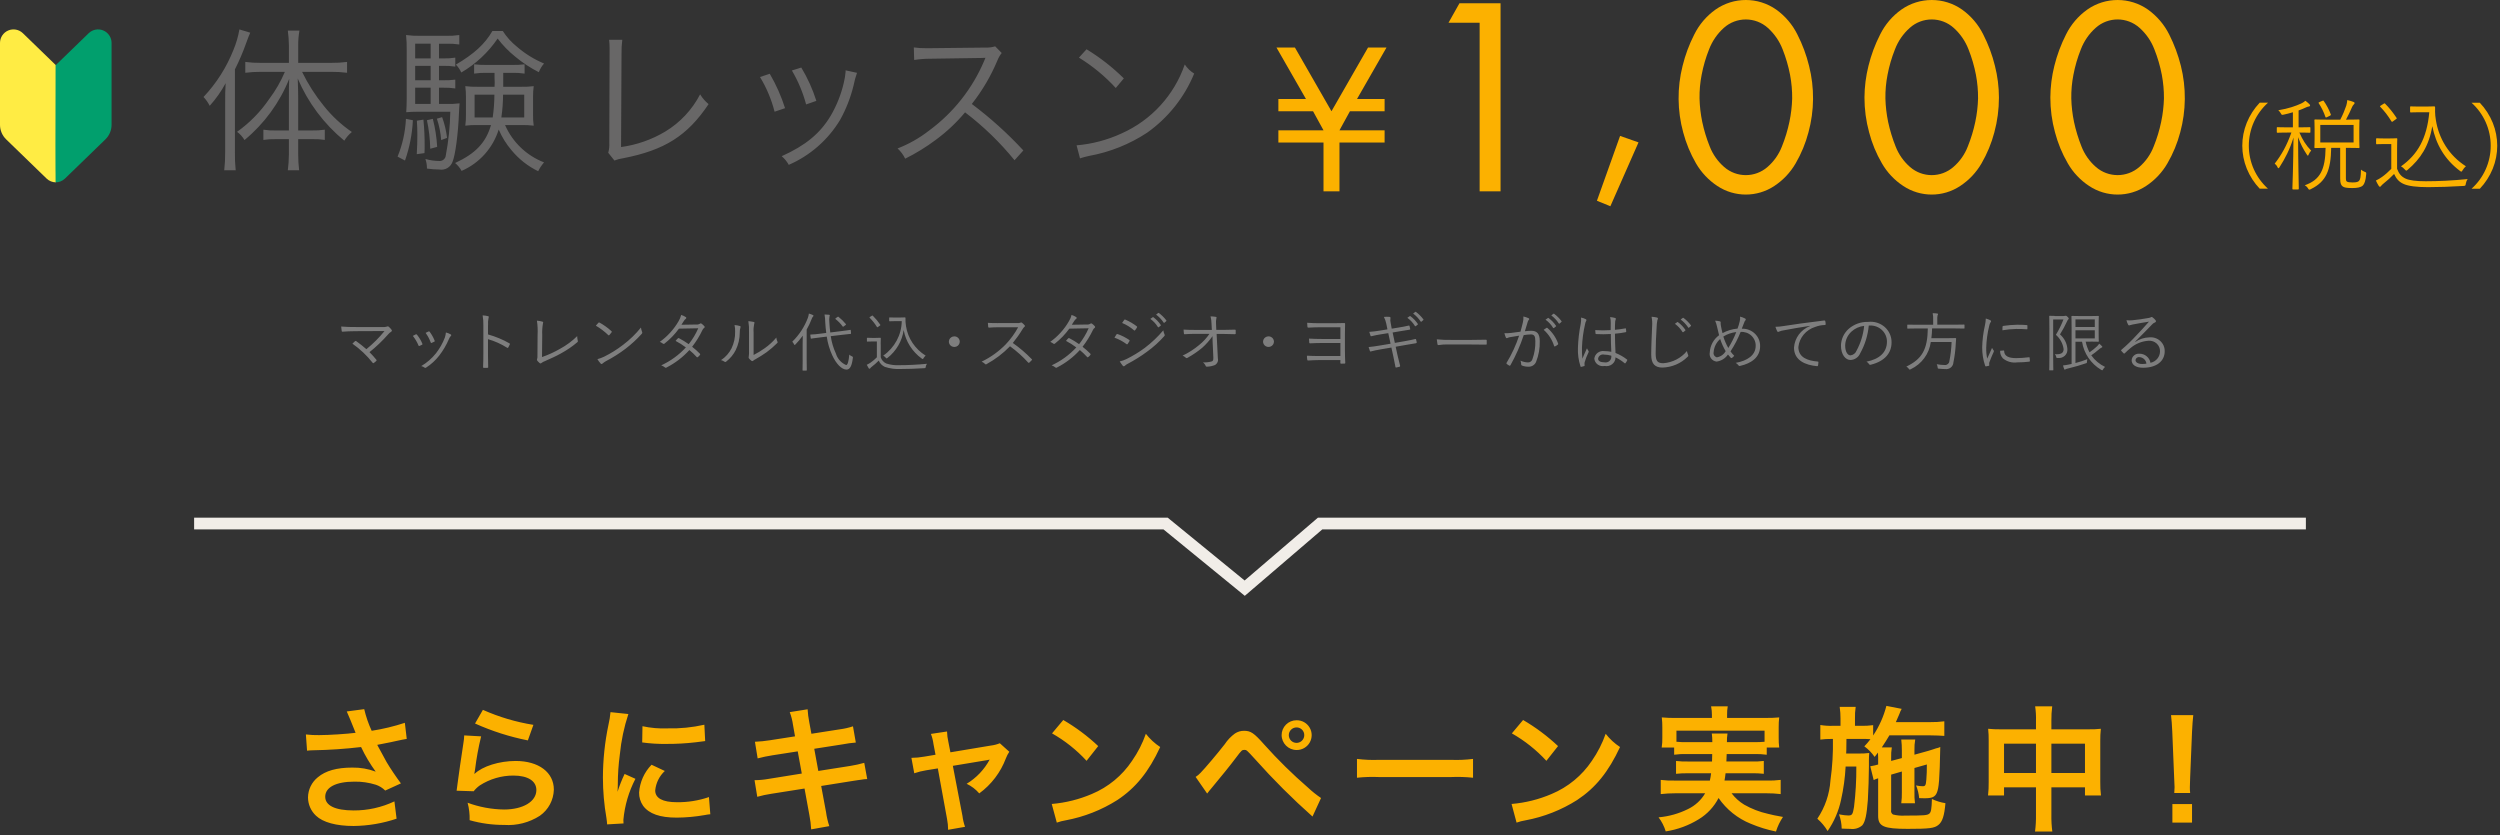 <?xml version="1.0" encoding="UTF-8"?>
<svg width="425px" height="142px" viewBox="0 0 425 142" version="1.1" xmlns="http://www.w3.org/2000/svg" xmlns:xlink="http://www.w3.org/1999/xlink">
    <rect x="0" y="0" width="425" height="142" fill="#333333" stroke="none"/>
    <!-- Generator: Sketch 56.3 (81716) - https://sketch.com -->
    <title>img_welcome-campaign-momochi</title>
    <desc>Created with Sketch.</desc>
    <g id="Page-1" stroke="none" stroke-width="1" fill="none" fill-rule="evenodd">
        <g id="img_welcome-campaign-momochi">
            <path d="M52.199,127.616 C52.535,127.573 52.873,127.55 53.212,127.547 C55.944,127.502 58.671,127.319 61.384,126.996 C62.077,128.467 62.91,129.868 63.87,131.18 C62.599,130.699 61.247,130.465 59.888,130.49 C57.264,130.49 55.353,131.019 54.018,132.145 C52.983,132.983 52.375,134.239 52.36,135.571 C52.368,136.747 52.86,137.868 53.719,138.671 C54.893,139.798 57.172,140.418 60.119,140.418 C62.602,140.388 65.065,139.969 67.419,139.177 L67.051,136.234 C64.886,137.26 62.518,137.787 60.122,137.775 C56.991,137.775 55.288,136.947 55.288,135.453 C55.288,133.821 57.129,132.878 60.26,132.878 C61.493,132.859 62.721,133.038 63.897,133.407 C64.496,133.609 65.04,133.947 65.486,134.395 L68.156,133.177 C67.35,132.096 66.337,130.602 65.716,129.545 C65.486,129.131 64.956,128.165 64.128,126.625 C66.038,126.257 67.166,126.027 67.511,125.935 C68.294,125.774 68.547,125.705 69.146,125.613 L68.824,122.878 C66.985,123.484 65.098,123.938 63.184,124.234 C62.639,123.054 62.214,121.822 61.918,120.556 L58.948,120.947 C59.063,121.13 60.053,123.567 60.448,124.579 C59.021,124.763 55.959,124.97 54.233,124.97 C53.487,124.984 52.741,124.946 52,124.855 L52.199,127.616 Z M80.756,122.996 C83.631,124.29 86.644,125.254 89.736,125.869 L90.679,123.225 C87.718,122.751 84.832,121.893 82.093,120.674 L80.756,122.996 Z M78.914,125.019 C78.9,125.466 78.854,125.912 78.776,126.352 C78.362,129.065 77.993,131.617 77.809,133.042 C77.694,133.916 77.694,134.007 77.625,134.421 L80.525,134.513 C80.821,134.136 81.169,133.803 81.56,133.525 C83.268,132.422 85.259,131.838 87.292,131.846 C89.733,131.846 91.183,132.766 91.183,134.306 C91.183,136.26 88.927,137.617 85.683,137.617 C83.569,137.588 81.475,137.2 79.491,136.467 C79.751,137.433 79.867,138.433 79.836,139.433 C81.745,139.975 83.721,140.246 85.706,140.238 C87.847,140.386 89.979,139.837 91.783,138.674 C93.232,137.654 94.111,136.008 94.154,134.237 C94.154,131.295 91.576,129.364 87.663,129.364 C84.877,129.364 82.023,130.264 80.688,131.548 L80.642,131.502 C80.711,131.157 80.711,131.157 80.757,130.835 C80.99,128.931 81.336,127.043 81.793,125.18 L78.914,125.019 Z M105.998,139.985 C105.975,139.685 105.975,139.502 105.975,139.364 C106.2,136.931 106.895,134.565 108.023,132.398 L106.182,131.571 C105.712,132.553 105.311,133.567 104.982,134.605 C105.005,134.03 105.028,133.847 105.028,133.341 C105.03,131.642 105.146,129.944 105.373,128.26 C105.6,125.922 106.086,123.617 106.823,121.386 L103.785,121.064 C103.722,121.784 103.606,122.499 103.44,123.202 C102.818,126.158 102.502,129.17 102.496,132.191 C102.498,134.495 102.699,136.795 103.096,139.065 C103.165,139.594 103.188,139.732 103.211,140.146 L105.998,139.985 Z M109.174,126.214 C110.547,126.403 111.932,126.488 113.318,126.467 C114.964,126.473 116.609,126.381 118.244,126.191 C119.349,126.053 119.695,126.007 119.879,125.984 L119.741,123.202 C117.687,123.668 115.584,123.876 113.479,123.823 C112.049,123.884 110.618,123.761 109.22,123.455 L109.174,126.214 Z M110.763,130.007 C109.517,131.284 108.766,132.963 108.645,134.743 C108.634,135.548 108.875,136.336 109.336,136.996 C110.348,138.352 112.19,138.996 115.045,138.996 C116.643,138.985 118.237,138.838 119.81,138.559 C120.121,138.494 120.436,138.447 120.753,138.421 L120.523,135.502 C118.761,136.106 116.908,136.401 115.045,136.375 C112.65,136.375 111.384,135.686 111.384,134.375 C111.506,133.109 112.088,131.931 113.019,131.065 L110.763,130.007 Z M135.153,125.18 L130.872,125.846 C130.033,125.98 129.188,126.065 128.339,126.099 L128.8,128.927 C129.634,128.706 130.479,128.53 131.332,128.398 L135.614,127.731 L136.304,131.502 L130.711,132.402 C129.905,132.549 129.089,132.626 128.27,132.632 L128.736,135.456 C129.507,135.237 130.291,135.068 131.084,134.95 L136.77,134.05 L137.598,138.579 C137.755,139.376 137.855,140.182 137.898,140.993 L140.982,140.441 C140.724,139.671 140.539,138.879 140.43,138.074 L139.601,133.614 L145.08,132.74 C145.54,132.671 145.84,132.625 146.001,132.602 C146.122,132.574 146.245,132.559 146.369,132.556 C146.717,132.484 147.072,132.445 147.428,132.441 L146.922,129.682 C146.133,129.906 145.332,130.083 144.522,130.211 L139.113,131.062 L138.422,127.292 L143.279,126.533 C144.009,126.391 144.747,126.291 145.489,126.233 L145.006,123.475 C144.287,123.714 143.547,123.883 142.796,123.981 L137.939,124.74 L137.57,122.74 C137.428,122.027 137.336,121.305 137.294,120.579 L134.256,121.061 C134.521,121.758 134.706,122.483 134.808,123.222 L135.153,125.18 Z M159.038,128.306 L157.127,128.628 C156.405,128.759 155.674,128.828 154.94,128.835 L155.423,131.456 C156.082,131.228 156.76,131.059 157.449,130.95 L159.429,130.628 L160.994,139.203 C161.116,139.816 161.178,140.44 161.178,141.065 L164.056,140.559 C163.843,139.956 163.696,139.332 163.618,138.697 L161.984,130.191 L167.394,129.291 C167.681,129.255 167.965,129.201 168.245,129.13 C167.33,130.825 165.979,132.246 164.332,133.245 C165.152,133.633 165.881,134.189 166.473,134.877 C168.537,133.371 170.114,131.293 171.008,128.9 C171.156,128.512 171.349,128.143 171.583,127.8 L169.972,126.352 C169.486,126.55 168.975,126.682 168.453,126.743 L161.57,127.892 L161.224,126.122 C161.089,125.541 161.012,124.948 160.994,124.352 L158.255,124.766 C158.471,125.32 158.618,125.9 158.692,126.49 L159.038,128.306 Z M178.846,124.674 C181.034,125.914 183.014,127.489 184.716,129.341 L186.696,126.835 C184.892,125.134 182.899,123.646 180.756,122.398 L178.846,124.674 Z M179.656,139.847 C180.145,139.668 180.651,139.537 181.166,139.456 C184.285,138.875 187.265,137.705 189.946,136.008 C193.096,133.916 195.286,131.203 197.236,126.996 C196.303,126.385 195.479,125.624 194.796,124.743 C194.227,126.377 193.436,127.924 192.446,129.343 C190.774,131.852 188.398,133.812 185.616,134.975 C183.448,135.903 181.146,136.477 178.796,136.675 L179.656,139.847 Z M205.216,134.904 C205.536,134.49 205.656,134.329 205.996,133.938 C207.606,132.007 209.156,130.099 210.116,128.812 C211.066,127.547 211.156,127.478 211.526,127.478 C211.916,127.478 211.916,127.478 213.386,129.088 C216.442,132.515 219.694,135.762 223.126,138.812 L224.576,135.663 C223.801,135.14 223.068,134.556 222.386,133.916 C219.746,131.632 217.254,129.183 214.926,126.582 C213.176,124.605 212.626,124.237 211.496,124.237 C210.941,124.229 210.398,124.39 209.936,124.697 C209.255,125.194 208.669,125.809 208.206,126.513 C207.016,128.053 204.756,130.72 204.086,131.387 C203.842,131.654 203.563,131.886 203.256,132.076 L205.216,134.904 Z M220.406,122.444 C219.735,122.442 219.09,122.708 218.616,123.183 C218.141,123.657 217.875,124.302 217.876,124.973 C217.889,126.365 219.014,127.49 220.406,127.501 C221.321,127.519 222.175,127.041 222.638,126.251 C223.101,125.462 223.101,124.483 222.638,123.694 C222.175,122.904 221.321,122.426 220.406,122.444 L220.406,122.444 Z M220.406,123.662 C220.756,123.657 221.094,123.793 221.342,124.039 C221.591,124.286 221.729,124.623 221.726,124.973 C221.728,125.699 221.141,126.29 220.415,126.292 C219.689,126.294 219.099,125.708 219.096,124.982 C219.093,124.256 219.68,123.665 220.406,123.662 L220.406,123.662 Z M230.686,132.214 C231.931,132.083 233.185,132.045 234.436,132.099 L246.666,132.099 C247.917,132.044 249.171,132.083 250.416,132.214 L250.416,129.014 C249.179,129.17 247.932,129.224 246.686,129.175 L234.416,129.175 C233.17,129.224 231.923,129.17 230.686,129.014 L230.686,132.214 L230.686,132.214 Z M257.016,124.674 C259.202,125.917 261.182,127.491 262.886,129.341 L264.866,126.835 C263.06,125.137 261.067,123.648 258.926,122.398 L257.016,124.674 Z M257.816,139.847 C258.309,139.668 258.818,139.537 259.336,139.456 C262.452,138.876 265.429,137.705 268.106,136.008 C271.266,133.916 273.446,131.203 275.406,126.996 C274.473,126.385 273.649,125.624 272.966,124.743 C272.392,126.375 271.602,127.922 270.616,129.343 C268.938,131.851 266.559,133.809 263.776,134.975 C261.612,135.904 259.313,136.478 256.966,136.675 L257.816,139.847 Z M291.076,128.191 C291.076,128.812 291.076,128.812 291.046,129.456 L286.996,129.456 C286.305,129.475 285.613,129.444 284.926,129.364 L284.926,131.548 C285.613,131.47 286.305,131.44 286.996,131.456 L290.886,131.456 C290.84,131.873 290.77,132.288 290.676,132.697 L284.646,132.697 C283.871,132.719 283.095,132.681 282.326,132.582 L282.326,134.996 C283.143,134.902 283.964,134.856 284.786,134.858 L289.876,134.858 C289.191,136.028 288.17,136.965 286.946,137.548 C285.384,138.321 283.692,138.796 281.956,138.948 C282.5,139.667 282.913,140.476 283.176,141.339 C285.169,141.033 287.08,140.329 288.796,139.27 C290.228,138.4 291.391,137.151 292.156,135.661 C293.506,137.619 295.401,139.138 297.606,140.029 C298.995,140.615 300.439,141.062 301.916,141.362 C302.19,140.481 302.591,139.644 303.106,138.879 C301.846,138.649 301.126,138.511 300.556,138.35 C299.135,138.035 297.77,137.508 296.506,136.787 C295.678,136.282 294.953,135.627 294.366,134.856 L300.236,134.856 C301.065,134.851 301.893,134.897 302.716,134.994 L302.716,132.58 C301.93,132.678 301.138,132.716 300.346,132.695 L293.166,132.695 C293.256,132.212 293.276,132.028 293.346,131.454 L297.796,131.454 C298.481,131.438 299.166,131.469 299.846,131.546 L299.846,129.362 C299.166,129.442 298.481,129.472 297.796,129.454 L293.486,129.454 C293.516,128.925 293.516,128.925 293.536,128.189 L298.166,128.189 C298.895,128.166 299.624,128.205 300.346,128.304 L300.346,127.086 L302.466,127.086 C302.397,126.522 302.367,125.954 302.376,125.386 L302.376,123.639 C302.37,123.078 302.4,122.518 302.466,121.961 C301.686,122.03 301.086,122.053 299.906,122.053 L293.606,122.053 L293.606,121.524 C293.593,121.039 293.63,120.554 293.716,120.076 L290.886,120.076 C290.98,120.553 291.027,121.038 291.026,121.524 L291.026,122.053 L285.036,122.053 C284.192,122.065 283.347,122.034 282.506,121.961 C282.571,122.533 282.602,123.109 282.596,123.685 L282.596,125.385 C282.612,125.954 282.575,126.523 282.486,127.085 L284.606,127.085 L284.606,128.303 C285.321,128.203 286.044,128.164 286.766,128.188 L291.076,128.188 L291.076,128.191 Z M286.766,126.168 C286.175,126.178 285.584,126.155 284.996,126.099 L284.996,124.214 L299.976,124.214 L299.976,126.099 C299.406,126.145 299.036,126.168 298.166,126.168 L293.576,126.168 C293.563,125.676 293.596,125.183 293.676,124.697 L291.006,124.697 C291.071,125.185 291.101,125.676 291.096,126.168 L286.766,126.168 L286.766,126.168 Z M323.316,131.157 L323.316,134.651 C323.329,135.289 323.296,135.926 323.216,136.559 L325.546,136.559 C325.467,135.926 325.437,135.288 325.456,134.651 L325.456,130.559 L327.566,129.959 C327.566,130.948 327.546,131.753 327.476,132.559 C327.386,133.525 327.316,133.659 326.836,133.659 C326.462,133.651 326.09,133.605 325.726,133.521 C326.014,134.209 326.193,134.938 326.256,135.682 C326.996,135.705 326.996,135.705 327.156,135.705 C328.446,135.705 328.926,135.498 329.246,134.805 C329.616,133.977 329.736,132.575 329.846,126.989 C329.621,127.097 329.382,127.174 329.136,127.219 C328.976,127.265 328.786,127.334 328.586,127.403 C328.166,127.54 327.896,127.632 327.776,127.655 L325.456,128.299 L325.456,127.517 C325.44,126.917 325.483,126.316 325.586,125.724 L323.216,125.724 C323.287,126.357 323.32,126.995 323.316,127.632 L323.316,128.874 L321.496,129.357 L321.496,128.851 C321.476,128.251 321.513,127.651 321.606,127.058 L319.906,127.058 C320.436,126.276 320.756,125.747 321.196,125.012 L328.196,125.012 C329.016,125.012 329.986,125.058 330.536,125.104 L330.536,122.621 C329.751,122.726 328.958,122.772 328.166,122.759 L322.296,122.759 L322.896,121.379 C322.994,121.075 323.125,120.782 323.286,120.506 L320.686,120 C320.225,121.793 319.464,123.495 318.436,125.035 L318.436,123.275 C317.74,123.371 317.038,123.409 316.336,123.39 L315.346,123.39 L315.346,122.195 C315.326,121.518 315.366,120.841 315.466,120.172 L312.746,120.172 C312.846,120.842 312.892,121.518 312.886,122.195 L312.886,123.39 L311.576,123.39 C310.867,123.414 310.156,123.367 309.456,123.252 L309.456,125.735 C310.082,125.65 310.714,125.612 311.346,125.62 L311.596,125.62 C311.643,127.98 311.503,130.34 311.176,132.678 C311.02,135.005 310.251,137.25 308.946,139.184 C309.637,139.784 310.228,140.49 310.696,141.276 C311.798,139.682 312.573,137.885 312.976,135.989 C313.395,134.121 313.656,132.222 313.756,130.31 L315.576,130.31 C315.593,132.6 315.463,134.888 315.186,137.161 C314.976,138.448 314.866,138.632 314.216,138.632 C313.793,138.62 313.372,138.574 312.956,138.494 C312.886,138.471 312.766,138.471 312.626,138.425 C312.918,139.205 313.073,140.029 313.086,140.862 C313.296,140.856 313.507,140.864 313.716,140.885 C314.376,140.908 314.376,140.908 314.546,140.908 C315.281,141.015 316.026,140.796 316.586,140.308 C317.096,139.708 317.346,138.491 317.536,135.986 C317.626,134.652 317.716,131.664 317.716,130.215 L317.716,129.181 C317.716,129.043 317.736,128.192 317.766,128.008 C317.186,128.081 316.601,128.111 316.016,128.1 L313.846,128.1 C313.876,127.755 313.876,127.755 313.896,125.617 L316.356,125.617 C316.896,125.605 317.437,125.62 317.976,125.663 C317.654,126.089 317.306,126.496 316.936,126.882 C317.62,127.372 318.213,127.979 318.686,128.675 C318.966,128.33 319.056,128.215 319.256,127.939 C319.281,128.238 319.291,128.539 319.286,128.839 L319.286,129.965 C318.932,130.074 318.571,130.159 318.206,130.218 L317.946,130.264 L318.526,132.609 C318.77,132.487 319.024,132.387 319.286,132.309 L319.286,138.7 C319.286,140.493 320.226,140.907 324.326,140.907 C328.026,140.907 328.856,140.792 329.526,140.241 C330.216,139.689 330.536,138.677 330.726,136.541 C329.929,136.414 329.155,136.175 328.426,135.829 C328.376,137.507 328.286,138.105 327.966,138.329 C327.636,138.605 327.086,138.651 323.866,138.651 C323.177,138.699 322.485,138.637 321.816,138.467 C321.55,138.316 321.419,138.005 321.496,137.709 L321.496,131.686 L323.316,131.157 Z M346.116,123.984 L340.056,123.984 C339.365,123.994 338.674,123.963 337.986,123.892 C338.054,124.556 338.084,125.224 338.076,125.892 L338.076,132.927 C338.089,133.695 338.053,134.464 337.966,135.227 L340.686,135.227 L340.686,133.848 L346.116,133.848 L346.116,138.514 C346.131,139.467 346.077,140.42 345.956,141.365 L348.896,141.365 C348.77,140.42 348.717,139.467 348.736,138.514 L348.736,133.848 L354.446,133.848 L354.446,135.227 L357.166,135.227 C357.071,134.464 357.031,133.696 357.046,132.927 L357.046,125.915 C357.038,125.239 357.071,124.564 357.146,123.892 C356.449,123.967 355.747,123.998 355.046,123.984 L348.736,123.984 L348.736,122.49 C348.726,121.683 348.772,120.876 348.876,120.076 L345.976,120.076 C346.096,120.906 346.143,121.744 346.116,122.582 L346.116,123.982 L346.116,123.984 Z M346.116,126.421 L346.116,131.41 L340.686,131.41 L340.686,126.421 L346.116,126.421 Z M348.736,131.41 L348.736,126.421 L354.446,126.421 L354.446,131.41 L348.736,131.41 L348.736,131.41 Z M372.326,134.81 C372.289,134.49 372.272,134.167 372.276,133.845 C372.276,133.523 372.276,133.523 372.326,132.189 L372.646,124.373 C372.686,123.384 372.786,122.189 372.856,121.573 L369.076,121.573 C369.166,122.217 369.236,123.366 369.286,124.373 L369.606,132.189 C369.676,133.569 369.676,133.569 369.676,133.822 C369.676,134.097 369.656,134.322 369.626,134.81 L372.326,134.81 L372.326,134.81 Z M372.646,139.845 L372.646,136.695 L369.306,136.695 L369.306,139.845 L372.646,139.845 Z" id="さらにキャンペーン実施中_" fill="#FCB100" fill-rule="nonzero"></path>
            <g id="Group" fill-rule="nonzero">
                <path d="M49.113,23.653 L49.113,26.235 C49.106,27.142 49.044,28.048 48.929,28.948 L50.85,28.948 C50.744,28.048 50.691,27.142 50.693,26.235 L50.693,23.653 L53.086,23.653 C53.799,23.634 54.511,23.678 55.216,23.785 L55.216,22.044 C54.511,22.152 53.799,22.196 53.086,22.176 L50.693,22.176 L50.693,16.644 C50.693,15.59 50.666,14.879 50.614,13.351 C52.365,17.457 55.08,21.08 58.529,23.914 C58.875,23.356 59.31,22.857 59.817,22.439 C58.019,21.209 56.415,19.717 55.058,18.014 C53.603,16.23 52.359,14.283 51.35,12.214 L56.32,12.214 C57.217,12.206 58.113,12.259 59.002,12.372 L59.002,10.528 C58.104,10.644 57.199,10.697 56.294,10.686 L50.694,10.686 L50.694,7.786 C50.683,6.921 50.753,6.056 50.904,5.204 L48.932,5.204 C49.046,6.06 49.108,6.922 49.116,7.786 L49.116,10.686 L44.33,10.686 C43.451,10.698 42.572,10.645 41.7,10.528 L41.7,12.372 C42.562,12.262 43.431,12.209 44.3,12.214 L48.428,12.214 C47.735,13.854 46.843,15.402 45.772,16.823 C44.295,18.995 42.443,20.886 40.302,22.408 C40.814,22.784 41.244,23.26 41.565,23.808 C44.928,21.031 47.541,17.455 49.165,13.408 C49.113,14.541 49.113,15.436 49.113,16.648 L49.113,22.18 L46.93,22.18 C46.209,22.202 45.487,22.158 44.774,22.048 L44.774,23.787 C45.479,23.679 46.191,23.635 46.904,23.655 L49.113,23.655 L49.113,23.653 Z M38.279,25.787 C38.29,26.843 38.237,27.898 38.121,28.948 L40.067,28.948 C39.962,27.924 39.918,26.895 39.935,25.866 L39.935,11.799 C40.66,10.366 41.292,8.888 41.829,7.374 C42.171,6.425 42.302,6.109 42.539,5.556 L40.698,5.003 C40.496,6.187 40.16,7.345 39.698,8.454 C38.525,11.432 36.794,14.159 34.598,16.488 C35.021,16.933 35.375,17.439 35.65,17.988 C36.704,16.82 37.613,15.529 38.359,14.143 C38.28,15.433 38.28,16.171 38.28,17.356 L38.28,25.786 L38.279,25.787 Z M88.76,21.256 C89.418,21.251 90.076,21.286 90.73,21.361 C90.64,20.742 90.603,20.116 90.62,19.491 L90.62,16.491 C90.611,15.874 90.648,15.258 90.73,14.647 C90.03,14.734 89.325,14.769 88.62,14.752 L85.55,14.752 L85.55,12.382 L87.07,12.382 C87.776,12.362 88.482,12.406 89.18,12.513 L89.18,10.933 C88.5,11.016 87.815,11.052 87.13,11.038 L82.71,11.038 C82.005,11.052 81.3,11.016 80.6,10.933 L80.6,12.513 C81.298,12.409 82.004,12.365 82.71,12.382 L84.07,12.382 L84.07,13.172 C84.1,13.62 84.1,13.936 84.1,14.067 C84.1,14.067 84.1,14.436 84.07,14.752 L81.18,14.752 C80.485,14.768 79.79,14.733 79.1,14.647 C79.178,15.258 79.215,15.875 79.21,16.491 L79.21,19.491 C79.222,20.116 79.186,20.742 79.1,21.361 C79.764,21.281 80.432,21.246 81.1,21.256 L83.47,21.256 C82.6,24.256 80.84,26.103 77.37,27.71 C77.816,28.086 78.189,28.541 78.47,29.053 C81.497,27.739 83.8,25.171 84.78,22.02 C85.33,23.312 86.075,24.511 86.99,25.576 C88.219,27.062 89.754,28.266 91.49,29.106 C91.756,28.564 92.092,28.06 92.49,27.606 C89.522,26.459 87.134,24.174 85.86,21.258 L88.76,21.258 L88.76,21.256 Z M84.05,16.093 C84.043,17.389 83.946,18.683 83.76,19.965 L80.68,19.965 L80.68,16.093 L84.05,16.093 L84.05,16.093 Z M89.12,16.093 L89.12,19.965 L85.23,19.965 C85.419,18.683 85.516,17.389 85.52,16.093 L89.12,16.093 L89.12,16.093 Z M74.63,14.907 L75.34,14.907 C76.029,14.889 76.719,14.933 77.4,15.039 L77.4,13.539 C76.717,13.625 76.028,13.66 75.34,13.644 L74.63,13.644 L74.63,11.194 L75.34,11.194 C76.029,11.178 76.719,11.222 77.4,11.326 L77.4,9.798 C76.719,9.903 76.029,9.947 75.34,9.93 L74.63,9.93 L74.63,7.43 L75.92,7.43 C76.642,7.409 77.365,7.453 78.08,7.562 L78.08,5.955 C77.322,6.066 76.556,6.11 75.79,6.087 L71.45,6.087 C70.641,6.107 69.832,6.063 69.03,5.955 C69.117,6.795 69.154,7.64 69.14,8.484 L69.14,16.729 C69.14,17.651 69.11,18.389 69.06,19.074 C69.61,19.021 70.37,18.994 71.14,18.994 L76.55,18.994 C76.507,21.478 76.253,23.953 75.79,26.394 C75.77,26.673 75.64,26.933 75.428,27.116 C75.215,27.299 74.939,27.389 74.66,27.368 C73.868,27.362 73.081,27.246 72.32,27.026 C72.5,27.551 72.588,28.104 72.58,28.659 C73.279,28.757 73.984,28.81 74.69,28.817 C75.648,28.987 76.59,28.442 76.92,27.526 C77.4,26.446 77.9,22.706 78.03,19.097 C78.08,18.28 78.08,18.043 78.13,17.569 C77.364,17.662 76.591,17.695 75.82,17.669 L74.63,17.669 L74.63,14.903 L74.63,14.907 Z M73.21,14.907 L73.21,17.673 L70.58,17.673 L70.58,14.907 L73.21,14.907 Z M73.21,13.643 L70.58,13.643 L70.58,11.193 L73.21,11.193 L73.21,13.643 Z M73.21,9.929 L70.58,9.929 L70.58,7.429 L73.21,7.429 L73.21,9.929 Z M69.01,20.202 C68.906,22.41 68.425,24.584 67.587,26.63 L68.85,27.288 C69.626,25.082 70.077,22.775 70.19,20.439 L69.01,20.202 Z M70.87,20.518 C70.93,21.546 70.95,21.967 70.95,22.918 C70.95,24.051 70.93,24.789 70.85,26.211 L72.16,26.027 C72.19,25.527 72.19,25.079 72.19,24.894 C72.201,23.372 72.131,21.851 71.98,20.337 L70.87,20.518 Z M72.58,20.439 C72.922,22.033 73.11,23.656 73.14,25.286 L74.32,24.97 C74.228,23.361 73.98,21.764 73.58,20.202 L72.58,20.439 Z M83.71,5.266 C82.42,7.505 80.58,9.166 77.5,10.982 C77.883,11.373 78.194,11.828 78.42,12.326 C80.882,10.884 82.993,8.914 84.6,6.557 C85.47,7.704 86.477,8.739 87.6,9.639 C88.83,10.664 90.172,11.548 91.6,12.273 C91.806,11.732 92.107,11.232 92.49,10.798 C90.815,10.101 89.262,9.14 87.89,7.953 C86.943,7.194 86.126,6.287 85.47,5.266 L83.71,5.266 L83.71,5.266 Z M74.27,20.176 C74.662,21.353 74.907,22.574 75,23.811 L76,23.442 C75.858,22.237 75.576,21.052 75.16,19.912 L74.27,20.176 Z M103.55,6.768 C103.605,7.24 103.632,7.715 103.63,8.19 L103.63,9.165 L103.58,24.259 C103.617,24.836 103.556,25.415 103.4,25.971 L104.45,27.288 C104.939,27.097 105.45,26.964 105.97,26.893 C113,25.523 116.86,23.074 120.46,17.7 C119.89,17.231 119.404,16.67 119.02,16.04 C117.667,18.652 115.618,20.84 113.1,22.362 C110.797,23.74 108.239,24.636 105.58,24.997 L105.66,9.112 C105.646,8.329 105.69,7.545 105.79,6.768 L103.55,6.768 L103.55,6.768 Z M129.2,13.09 C130.312,14.924 131.147,16.912 131.68,18.99 L133.46,18.39 C132.813,16.35 131.941,14.389 130.86,12.542 L129.2,13.09 Z M134.62,11.983 C135.685,13.787 136.499,15.728 137.04,17.752 L138.78,17.147 C138.152,15.165 137.293,13.264 136.22,11.483 L134.62,11.983 Z M143.75,11.957 L143.75,12.221 C143.7,12.825 143.603,13.423 143.46,14.012 C143.006,16.003 142.25,17.912 141.22,19.675 C139.41,22.705 136.93,24.733 132.89,26.551 C133.376,26.966 133.782,27.466 134.09,28.026 C137.711,26.451 140.754,23.791 142.8,20.413 C143.832,18.559 144.609,16.575 145.11,14.513 C145.25,13.789 145.444,13.076 145.69,12.38 L143.75,11.957 Z M173.97,25.576 C171.294,22.684 168.362,20.04 165.21,17.676 C166.983,15.425 168.442,12.944 169.55,10.301 C169.731,9.836 169.98,9.401 170.29,9.01 L169.18,7.877 C168.637,8.045 168.068,8.116 167.5,8.088 L158.11,8.193 L157.43,8.193 C156.734,8.208 156.038,8.164 155.35,8.061 L155.41,10.195 C156.303,10.055 157.206,9.985 158.11,9.984 L166.9,9.853 C167.11,9.859 167.321,9.85 167.53,9.826 C167.512,9.891 167.485,9.953 167.45,10.011 C167.4,10.142 167.37,10.169 167.32,10.327 C165.317,15.061 162.073,19.165 157.93,22.207 C156.307,23.471 154.508,24.492 152.59,25.237 C153.125,25.73 153.563,26.32 153.88,26.975 C155.689,26.079 157.412,25.021 159.03,23.814 C160.892,22.453 162.581,20.869 164.06,19.099 C167.177,21.468 170,24.201 172.47,27.239 L173.97,25.576 Z M183.42,9.797 C185.737,11.218 187.844,12.956 189.68,14.96 L191.05,13.327 C189.136,11.436 187.008,9.774 184.71,8.375 L183.42,9.797 Z M183.6,26.919 C184.118,26.748 184.646,26.608 185.18,26.498 C188.68,25.861 192.016,24.526 194.99,22.573 C198.563,20.047 201.345,16.557 203.01,12.51 C202.37,12.115 201.824,11.585 201.41,10.956 C199.616,16.184 195.729,20.43 190.68,22.678 C188.264,23.795 185.672,24.482 183.02,24.707 L183.6,26.919 Z" id="体験レッスン" fill="#686767"></path>
                <path d="M385.56,32.08 C384.542,31.163 383.725,30.045 383.16,28.797 C382.013,26.234 382.013,23.304 383.16,20.741 C383.725,19.493 384.542,18.376 385.56,17.459 L384.15,17.459 C383.21,18.448 382.464,19.604 381.95,20.868 C380.937,23.369 380.937,26.167 381.95,28.668 C382.464,29.932 383.21,31.089 384.15,32.078 L385.56,32.078 L385.56,32.08 Z M398.801,25.135 L398.801,30.116 C398.801,30.609 398.818,30.745 398.971,30.864 C399.107,30.966 399.413,31.017 399.94,31.017 C400.62,31.017 400.909,30.915 401.062,30.711 C401.249,30.49 401.334,30.082 401.368,28.841 C401.572,29.011 401.81,29.13 401.98,29.198 C402.269,29.317 402.269,29.317 402.252,29.623 C402.167,30.728 401.946,31.289 401.674,31.544 C401.317,31.867 400.705,31.969 399.872,31.969 C398.903,31.969 398.495,31.867 398.291,31.714 C398.002,31.51 397.832,31.238 397.832,30.371 L397.832,25.135 L396.302,25.135 C396.234,28.926 395.486,30.847 392.868,32.139 C392.749,32.207 392.664,32.241 392.596,32.241 C392.511,32.241 392.46,32.19 392.358,32.02 C392.222,31.782 392.001,31.595 391.814,31.493 C394.449,30.575 395.299,28.807 395.35,25.135 C394.109,25.152 393.65,25.169 393.582,25.169 C393.463,25.169 393.446,25.152 393.446,25.033 C393.446,24.931 393.48,24.574 393.48,23.605 L393.48,21.888 C393.48,20.885 393.446,20.545 393.446,20.46 C393.446,20.324 393.463,20.307 393.582,20.307 C393.667,20.307 394.177,20.341 395.69,20.341 L397.849,20.341 C398.325,19.423 398.614,18.692 398.869,17.944 C398.954,17.672 399.005,17.366 399.039,17.009 C399.413,17.094 399.855,17.23 400.11,17.332 C400.212,17.383 400.28,17.434 400.28,17.519 C400.28,17.621 400.229,17.672 400.127,17.774 C400.008,17.893 399.906,18.063 399.821,18.267 C399.566,18.862 399.26,19.525 398.818,20.341 L398.869,20.341 C400.399,20.341 400.892,20.307 400.977,20.307 C401.096,20.307 401.113,20.324 401.113,20.46 C401.113,20.545 401.079,20.885 401.079,21.888 L401.079,23.605 C401.079,24.574 401.113,24.931 401.113,25.033 C401.113,25.152 401.096,25.169 400.977,25.169 C400.892,25.169 400.399,25.135 398.869,25.135 L398.801,25.135 Z M400.11,24.217 L400.11,21.242 L394.449,21.242 L394.449,24.217 L400.11,24.217 Z M392.766,21.752 L392.766,22.432 C392.766,22.551 392.749,22.568 392.63,22.568 C392.545,22.568 392.154,22.534 390.896,22.534 C391.44,23.775 392.052,24.744 392.902,25.611 C392.749,25.764 392.596,25.968 392.477,26.257 C392.426,26.393 392.392,26.461 392.341,26.461 C392.29,26.461 392.239,26.41 392.171,26.291 C391.576,25.39 391.066,24.455 390.675,23.316 C390.692,27.889 390.794,31.714 390.794,32.071 C390.794,32.19 390.777,32.207 390.658,32.207 L389.842,32.207 C389.723,32.207 389.706,32.19 389.706,32.071 C389.723,31.714 389.859,27.787 389.893,23.384 C389.264,25.424 388.448,26.971 387.513,28.433 C387.445,28.552 387.377,28.603 387.326,28.603 C387.275,28.603 387.224,28.535 387.156,28.382 C387.054,28.144 386.867,27.94 386.697,27.821 C387.819,26.376 388.737,24.795 389.536,22.534 L388.941,22.534 C387.666,22.534 387.292,22.568 387.19,22.568 C387.071,22.568 387.054,22.551 387.054,22.432 L387.054,21.752 C387.054,21.633 387.071,21.616 387.19,21.616 C387.292,21.616 387.666,21.65 388.941,21.65 L389.791,21.65 L389.791,19.083 C389.298,19.236 388.771,19.372 388.21,19.491 C387.887,19.559 387.887,19.542 387.717,19.236 C387.598,19.049 387.479,18.879 387.309,18.743 C389.009,18.471 390.352,17.995 391.219,17.587 C391.491,17.468 391.729,17.298 391.916,17.128 C392.154,17.315 392.375,17.485 392.579,17.689 C392.681,17.791 392.715,17.859 392.715,17.944 C392.715,18.046 392.613,18.097 392.46,18.114 C392.324,18.131 392.171,18.182 392.001,18.267 C391.61,18.454 391.202,18.624 390.76,18.777 L390.76,21.65 L390.879,21.65 C392.154,21.65 392.545,21.616 392.63,21.616 C392.749,21.616 392.766,21.633 392.766,21.752 Z M394.313,17.349 L394.789,17.145 C394.942,17.077 394.976,17.077 395.044,17.179 C395.469,17.774 395.945,18.641 396.234,19.44 C396.268,19.559 396.234,19.61 396.081,19.678 L395.588,19.916 C395.418,20.001 395.367,20.001 395.316,19.865 C395.061,19.083 394.636,18.233 394.194,17.57 C394.109,17.451 394.143,17.434 394.313,17.349 Z M411.211,18.114 L412.367,18.114 C413.081,18.114 413.608,18.08 413.812,18.08 C413.914,18.08 413.965,18.131 413.965,18.233 C413.965,18.522 413.914,19.372 414.101,20.426 C414.594,23.537 416.328,26.444 419.201,28.263 C418.997,28.45 418.793,28.671 418.64,28.943 C418.555,29.113 418.487,29.181 418.419,29.181 C418.368,29.181 418.3,29.13 418.181,29.045 C415.597,27.107 414.101,24.523 413.489,21.446 C412.928,24.812 411.5,27.005 409.29,28.875 C409.188,28.96 409.12,29.011 409.069,29.011 C409.001,29.011 408.95,28.943 408.814,28.807 C408.61,28.569 408.372,28.382 408.168,28.28 C410.973,26.291 412.571,23.571 412.979,19.083 L411.211,19.083 C410.225,19.083 409.953,19.117 409.868,19.117 C409.732,19.117 409.715,19.1 409.715,18.981 L409.715,18.216 C409.715,18.097 409.732,18.08 409.868,18.08 C409.953,18.08 410.225,18.114 411.211,18.114 Z M407.505,25.237 L407.505,28.705 C407.828,29.538 408.202,30.014 408.967,30.371 C409.579,30.66 410.752,30.813 412.367,30.813 C414.543,30.813 416.991,30.694 419.507,30.439 C419.337,30.677 419.235,30.932 419.184,31.238 C419.133,31.578 419.133,31.578 418.793,31.612 C416.583,31.748 414.492,31.816 412.758,31.816 C410.905,31.816 409.392,31.646 408.576,31.255 C407.794,30.898 407.369,30.371 406.995,29.572 C406.451,30.15 405.822,30.711 405.159,31.238 C404.955,31.408 404.853,31.51 404.802,31.595 C404.734,31.697 404.666,31.748 404.598,31.748 C404.53,31.748 404.479,31.748 404.394,31.612 C404.224,31.34 404.054,31.034 403.901,30.694 C404.377,30.456 404.598,30.32 404.938,30.082 C405.448,29.725 406.026,29.215 406.519,28.705 L406.519,24.489 L405.261,24.489 C404.36,24.489 404.156,24.523 404.071,24.523 C403.952,24.523 403.935,24.506 403.935,24.387 L403.935,23.639 C403.935,23.52 403.952,23.503 404.071,23.503 C404.156,23.503 404.36,23.537 405.261,23.537 L406.179,23.537 C407.063,23.537 407.318,23.503 407.403,23.503 C407.522,23.503 407.539,23.52 407.539,23.639 C407.539,23.724 407.505,24.149 407.505,25.237 Z M404.734,17.944 L405.193,17.655 C405.363,17.553 405.38,17.536 405.465,17.621 C406.162,18.318 406.774,19.083 407.403,20.018 C407.471,20.12 407.471,20.154 407.318,20.256 L406.876,20.579 C406.655,20.749 406.621,20.749 406.536,20.613 C405.924,19.627 405.346,18.879 404.666,18.182 C404.581,18.097 404.564,18.046 404.734,17.944 Z M421.57,32.086 C422.51,31.097 423.256,29.94 423.77,28.676 C424.783,26.175 424.783,23.377 423.77,20.876 C423.256,19.612 422.51,18.456 421.57,17.467 L420.16,17.467 C421.181,18.381 421.999,19.499 422.56,20.749 C423.707,23.312 423.707,26.242 422.56,28.805 C421.999,30.055 421.181,31.174 420.16,32.088 L421.57,32.088 L421.57,32.086 Z" id="_税抜_" fill="#FCB100"></path>
                <path d="M227.71,32.528 L227.71,24.228 L235.383,24.228 L235.383,22.153 L227.71,22.153 L229.491,18.91 L235.383,18.91 L235.383,16.835 L230.689,16.835 L235.706,8.079 L232.566,8.079 L226.351,18.91 L220.136,8.079 L217,8.079 L222.018,16.835 L217.324,16.835 L217.324,18.91 L223.216,18.91 L224.996,22.153 L217.324,22.153 L217.324,24.228 L224.996,24.228 L224.996,32.528 L227.715,32.528 L227.71,32.528 Z M251.538,32.528 L255.094,32.528 L255.094,0.554 L248.109,0.554 L246.247,3.861 L251.538,3.861 L251.538,32.528 L251.538,32.528 Z M271.477,34.128 L273.763,35.061 L278.546,24.205 L275.414,23.105 L271.477,34.128 Z M288.03,5.852 C287.161,7.55 286.494,9.343 286.04,11.195 C285.101,14.908 285.135,18.8 286.14,22.495 C286.63,24.343 287.363,26.119 288.32,27.774 C289.216,29.314 290.455,30.628 291.94,31.612 C294.879,33.563 298.701,33.563 301.64,31.612 C303.128,30.631 304.367,29.317 305.26,27.774 C306.221,26.121 306.954,24.345 307.44,22.495 C308.445,18.8 308.479,14.908 307.54,11.195 C307.086,9.343 306.419,7.55 305.55,5.852 C304.717,4.173 303.484,2.724 301.96,1.632 C298.86,-0.544 294.73,-0.544 291.63,1.632 C290.1,2.721 288.863,4.172 288.03,5.855 L288.03,5.852 Z M303.04,8.375 C303.599,9.781 304.024,11.236 304.31,12.721 C304.56,14.049 304.681,15.399 304.67,16.75 C304.631,18.083 304.474,19.41 304.2,20.715 C303.9,22.142 303.475,23.54 302.93,24.892 C302.41,26.243 301.565,27.445 300.47,28.392 C298.361,30.231 295.219,30.231 293.11,28.392 C292.018,27.443 291.173,26.241 290.65,24.892 C290.105,23.54 289.68,22.142 289.38,20.715 C289.109,19.41 288.955,18.083 288.92,16.75 C288.899,15.398 289.02,14.048 289.28,12.721 C289.561,11.235 289.987,9.779 290.55,8.375 C291.083,6.987 291.936,5.745 293.04,4.749 C295.171,2.828 298.409,2.828 300.54,4.749 C301.647,5.745 302.504,6.988 303.04,8.378 L303.04,8.375 Z M319.63,5.852 C318.761,7.55 318.094,9.343 317.64,11.195 C317.198,12.956 316.97,14.764 316.96,16.58 C316.957,18.579 317.223,20.568 317.75,22.496 C318.231,24.347 318.965,26.124 319.93,27.775 C320.82,29.32 322.06,30.634 323.55,31.613 C326.485,33.564 330.305,33.564 333.24,31.613 C334.728,30.632 335.967,29.318 336.86,27.775 C337.821,26.122 338.554,24.346 339.04,22.496 C339.559,20.567 339.821,18.578 339.82,16.58 C339.815,14.764 339.587,12.955 339.14,11.195 C338.686,9.343 338.019,7.55 337.15,5.852 C336.317,4.173 335.084,2.724 333.56,1.632 C330.46,-0.544 326.33,-0.544 323.23,1.632 C321.7,2.721 320.463,4.172 319.63,5.855 L319.63,5.852 Z M334.64,8.375 C335.199,9.781 335.624,11.236 335.91,12.721 C336.16,14.049 336.281,15.399 336.27,16.75 C336.231,18.083 336.074,19.41 335.8,20.715 C335.5,22.142 335.075,23.54 334.53,24.892 C334.014,26.245 333.168,27.448 332.07,28.392 C329.961,30.231 326.819,30.231 324.71,28.392 C323.618,27.443 322.773,26.241 322.25,24.892 C321.71,23.538 321.285,22.141 320.98,20.715 C320.709,19.41 320.555,18.083 320.52,16.75 C320.499,15.398 320.62,14.048 320.88,12.721 C321.161,11.235 321.587,9.779 322.15,8.375 C322.683,6.985 323.54,5.741 324.65,4.749 C326.776,2.826 330.014,2.826 332.14,4.749 C333.247,5.745 334.104,6.988 334.64,8.378 L334.64,8.375 Z M351.23,5.852 C350.366,7.552 349.698,9.344 349.24,11.195 C348.798,12.956 348.57,14.764 348.56,16.58 C348.557,18.579 348.823,20.568 349.35,22.496 C349.836,24.346 350.569,26.122 351.53,27.775 C352.42,29.32 353.66,30.634 355.15,31.613 C358.085,33.564 361.905,33.564 364.84,31.613 C366.328,30.632 367.567,29.318 368.46,27.775 C369.421,26.122 370.154,24.346 370.64,22.496 C371.641,18.801 371.679,14.91 370.75,11.196 C370.287,9.347 369.62,7.555 368.76,5.853 C367.92,4.175 366.684,2.727 365.16,1.633 C362.06,-0.543 357.93,-0.543 354.83,1.633 C353.3,2.722 352.063,4.172 351.23,5.855 L351.23,5.852 Z M366.24,8.375 C366.799,9.781 367.224,11.236 367.51,12.721 C367.76,14.049 367.881,15.399 367.87,16.75 C367.831,18.083 367.674,19.41 367.4,20.715 C367.104,22.143 366.679,23.541 366.13,24.892 C365.614,26.243 364.772,27.445 363.68,28.392 C361.567,30.229 358.423,30.229 356.31,28.392 C355.218,27.443 354.373,26.241 353.85,24.892 C353.31,23.538 352.885,22.141 352.58,20.715 C352.309,19.41 352.155,18.083 352.12,16.75 C352.099,15.398 352.22,14.048 352.48,12.721 C352.761,11.235 353.187,9.779 353.75,8.375 C354.283,6.985 355.14,5.741 356.25,4.749 C358.377,2.826 361.613,2.826 363.74,4.749 C364.85,5.742 365.708,6.987 366.24,8.378 L366.24,8.375 Z" id="_1_000" fill="#FCB100"></path>
                <path d="M9.513,11.097 L3.89,5.647 C3.228,5.005 2.248,4.822 1.399,5.182 C0.551,5.543 -1.77635684e-15,6.377 -1.77635684e-15,7.3 L-1.77635684e-15,21.215 C-1.77635684e-15,22.149 0.378,23.044 1.049,23.695 L7.917,30.353 C8.36,30.782 8.931,30.997 9.504,31 C9.552,29.056 9.555,22.421 9.513,11.097 Z" id="Path" fill="#FFEC44"></path>
                <path d="M18.937,11.097 L13.314,5.647 C12.652,5.005 11.672,4.822 10.823,5.182 C9.975,5.543 9.424,6.377 9.424,7.3 L9.424,21.215 C9.424,22.149 9.802,23.044 10.473,23.695 L17.341,30.353 C17.784,30.782 18.355,30.997 18.928,31 C18.976,29.056 18.979,22.421 18.937,11.097 Z" id="Path" fill="#019F6D" transform="translate(14.195, 18) scale(-1, 1) translate(-14.195, -18) "></path>
            </g>
            <path d="M60.472,55.594 C59.647,55.607 58.822,55.578 58,55.508 C58.016,55.763 58.045,56.016 58.088,56.267 C58.091,56.308 58.114,56.345 58.148,56.369 C58.183,56.392 58.227,56.399 58.267,56.387 C58.879,56.343 59.57,56.3 60.472,56.3 L65.366,56.278 C64.453,57.408 63.419,58.441 62.283,59.359 C61.77,58.903 61.213,58.469 60.567,57.999 C60.468,57.944 60.427,57.933 60.356,57.999 C60.233,58.108 60.044,58.293 59.91,58.422 C61.214,59.339 62.373,60.436 63.351,61.678 C63.418,61.775 63.452,61.764 63.54,61.709 C63.693,61.609 63.833,61.493 63.959,61.362 C63.999,61.337 64.022,61.295 64.022,61.249 C64.022,61.203 63.999,61.16 63.959,61.135 C63.603,60.69 63.22,60.266 62.813,59.865 C63.961,58.95 65.023,57.938 65.985,56.839 C66.133,56.66 66.311,56.506 66.51,56.383 C66.568,56.352 66.607,56.296 66.618,56.232 C66.629,56.169 66.609,56.104 66.564,56.056 C66.426,55.869 66.265,55.698 66.086,55.546 C66.013,55.472 65.895,55.458 65.806,55.515 C65.544,55.597 65.268,55.626 64.994,55.601 L60.472,55.601 L60.472,55.594 Z M70.184,57.102 C70.577,57.597 70.898,58.141 71.141,58.72 C71.144,58.759 71.169,58.794 71.205,58.812 C71.242,58.83 71.285,58.828 71.32,58.807 C71.466,58.755 71.606,58.689 71.739,58.611 C71.84,58.546 71.84,58.524 71.795,58.415 C71.567,57.869 71.259,57.358 70.882,56.897 C70.864,56.863 70.832,56.837 70.794,56.827 C70.756,56.816 70.715,56.822 70.682,56.843 C70.539,56.908 70.377,56.994 70.177,57.102 L70.184,57.102 Z M72.354,56.592 C72.716,57.086 73.005,57.627 73.213,58.199 C73.256,58.297 73.29,58.335 73.368,58.297 C73.521,58.236 73.67,58.167 73.814,58.09 C73.851,58.081 73.882,58.056 73.897,58.022 C73.912,57.987 73.91,57.948 73.891,57.916 C73.679,57.38 73.397,56.874 73.052,56.409 C73.038,56.374 73.009,56.346 72.973,56.334 C72.937,56.321 72.897,56.325 72.863,56.343 C72.726,56.398 72.582,56.474 72.347,56.592 L72.354,56.592 Z M75.806,56.516 C75.779,56.819 75.716,57.118 75.618,57.407 C75.249,58.364 74.739,59.263 74.103,60.076 C73.413,60.936 72.568,61.667 71.609,62.234 C71.821,62.28 72.019,62.373 72.188,62.506 C72.261,62.563 72.365,62.558 72.433,62.495 C73.299,61.939 74.06,61.241 74.682,60.433 C75.346,59.57 75.895,58.63 76.318,57.634 C76.39,57.442 76.5,57.265 76.641,57.113 C76.687,57.084 76.713,57.033 76.711,56.98 C76.708,56.927 76.678,56.879 76.63,56.853 C76.373,56.7 76.092,56.587 75.799,56.516 L75.806,56.516 Z M82.972,55.28 C82.943,54.877 82.969,54.472 83.051,54.076 C83.107,53.913 83.151,53.793 82.972,53.75 C82.67,53.674 82.36,53.628 82.048,53.614 C82.146,54.187 82.187,54.768 82.171,55.349 L82.171,60.178 C82.171,60.839 82.16,61.685 82.126,62.38 C82.113,62.423 82.125,62.469 82.158,62.501 C82.19,62.532 82.238,62.544 82.282,62.532 C82.471,62.543 82.661,62.543 82.851,62.532 C82.972,62.532 83.006,62.499 82.991,62.396 C82.979,61.69 82.957,60.844 82.957,60.183 L82.957,57.657 C84.104,57.986 85.195,58.476 86.197,59.111 C86.297,59.177 86.337,59.155 86.409,59.068 C86.513,58.898 86.602,58.72 86.676,58.536 C86.694,58.503 86.696,58.465 86.681,58.431 C86.665,58.397 86.635,58.372 86.598,58.363 C85.457,57.713 84.235,57.206 82.963,56.855 L82.963,55.281 L82.972,55.28 Z M92.18,56.961 C92.147,56.301 92.188,55.639 92.301,54.987 C92.368,54.813 92.357,54.726 92.223,54.683 C91.915,54.593 91.598,54.535 91.278,54.51 C91.398,55.325 91.435,56.15 91.388,56.972 L91.366,60.477 C91.382,60.663 91.363,60.851 91.31,61.031 C91.259,61.111 91.263,61.214 91.321,61.29 C91.443,61.45 91.584,61.596 91.741,61.724 C91.784,61.763 91.842,61.783 91.901,61.779 C91.96,61.774 92.015,61.747 92.052,61.702 C92.231,61.568 92.43,61.462 92.643,61.388 C93.656,60.933 94.513,60.564 95.37,60.076 C96.364,59.537 97.297,58.899 98.154,58.171 C98.235,58.114 98.263,58.01 98.221,57.921 C98.161,57.665 98.127,57.403 98.121,57.14 C97.258,57.991 96.276,58.718 95.204,59.3 C94.231,59.86 93.206,60.329 92.142,60.7 L92.18,56.961 Z M101.298,55.367 C102.064,55.82 102.774,56.359 103.413,56.972 C103.491,57.048 103.525,57.037 103.592,56.961 C103.729,56.814 103.855,56.658 103.97,56.494 C103.997,56.464 104.008,56.424 104.002,56.384 C103.995,56.345 103.971,56.31 103.936,56.289 C103.331,55.73 102.658,55.245 101.932,54.846 C101.903,54.822 101.865,54.811 101.828,54.815 C101.79,54.82 101.756,54.838 101.732,54.868 C101.602,54.998 101.44,55.193 101.291,55.367 L101.298,55.367 Z M101.565,61.063 C101.718,61.328 101.901,61.575 102.111,61.8 C102.143,61.85 102.198,61.881 102.259,61.883 C102.319,61.885 102.376,61.858 102.412,61.811 C102.602,61.652 102.806,61.511 103.023,61.388 C104.197,60.778 105.315,60.071 106.363,59.273 C107.341,58.522 108.247,57.687 109.07,56.777 C109.188,56.686 109.221,56.526 109.147,56.398 C109.057,56.166 108.994,55.926 108.958,55.681 C108.083,56.77 107.073,57.75 105.952,58.6 C104.953,59.376 103.876,60.053 102.736,60.618 C102.36,60.803 101.965,60.95 101.558,61.058 L101.565,61.063 Z M115.842,55.209 C116.021,54.949 116.122,54.786 116.243,54.581 C116.325,54.438 116.435,54.313 116.566,54.211 C116.688,54.124 116.721,53.994 116.589,53.907 C116.344,53.748 116.078,53.624 115.797,53.539 C115.707,53.917 115.557,54.279 115.353,54.612 C114.557,55.986 113.471,57.18 112.167,58.117 C112.36,58.192 112.541,58.294 112.703,58.42 C112.745,58.455 112.8,58.47 112.855,58.464 C112.91,58.458 112.959,58.43 112.992,58.388 C113.919,57.664 114.736,56.817 115.42,55.871 L118.704,55.806 C118.286,56.772 117.739,57.68 117.078,58.507 C116.549,58.133 115.995,57.792 115.42,57.487 C115.392,57.467 115.357,57.46 115.323,57.466 C115.289,57.472 115.259,57.492 115.241,57.52 C115.097,57.652 114.966,57.798 114.851,57.954 C115.466,58.273 116.051,58.643 116.6,59.061 C115.425,60.339 113.998,61.376 112.405,62.11 C112.633,62.188 112.844,62.306 113.029,62.457 C113.067,62.498 113.12,62.522 113.177,62.524 C113.233,62.526 113.288,62.506 113.329,62.468 C114.792,61.718 116.102,60.714 117.194,59.506 C117.64,59.873 118.057,60.272 118.441,60.7 C118.496,60.764 118.529,60.775 118.619,60.711 C118.763,60.61 118.888,60.485 118.987,60.341 C119.031,60.265 119.063,60.205 118.998,60.146 C118.583,59.717 118.136,59.318 117.661,58.952 C118.356,58.059 118.95,57.095 119.431,56.077 C119.491,55.949 119.583,55.837 119.698,55.752 C119.751,55.724 119.787,55.674 119.796,55.616 C119.804,55.559 119.785,55.501 119.743,55.459 C119.604,55.295 119.443,55.149 119.265,55.025 C119.174,54.955 119.043,54.965 118.964,55.047 C118.787,55.151 118.579,55.193 118.374,55.166 L115.842,55.209 Z M128.111,56.479 C128.076,56 128.11,55.518 128.211,55.047 C128.278,54.895 128.311,54.786 128.144,54.732 C127.839,54.668 127.53,54.622 127.219,54.596 C127.321,55.223 127.358,55.859 127.331,56.493 L127.331,59.562 C127.352,59.92 127.337,60.28 127.286,60.636 C127.249,60.725 127.257,60.826 127.309,60.908 C127.434,61.067 127.58,61.21 127.744,61.331 C127.785,61.369 127.84,61.389 127.896,61.387 C127.953,61.385 128.006,61.361 128.044,61.32 C128.154,61.224 128.278,61.144 128.412,61.082 C129.076,60.711 129.718,60.305 130.337,59.866 C130.963,59.405 131.551,58.897 132.096,58.348 C132.194,58.287 132.224,58.162 132.164,58.065 C132.056,57.853 131.992,57.622 131.975,57.385 C131.402,58.07 130.739,58.679 130.003,59.197 C129.404,59.627 128.771,60.011 128.111,60.346 L128.111,56.474 L128.111,56.479 Z M124.87,55.263 C124.953,55.634 124.987,56.013 124.971,56.392 C124.993,57.361 124.788,58.323 124.37,59.202 C123.965,60.016 123.346,60.712 122.577,61.22 C122.791,61.27 122.992,61.363 123.167,61.492 C123.213,61.529 123.274,61.545 123.333,61.537 C123.393,61.529 123.446,61.496 123.479,61.448 C124.149,60.926 124.693,60.266 125.072,59.517 C125.523,58.587 125.758,57.572 125.761,56.543 C125.749,56.257 125.787,55.971 125.873,55.697 C125.929,55.561 125.918,55.47 125.795,55.425 C125.492,55.335 125.18,55.279 124.865,55.258 L124.87,55.263 Z M143.026,56.935 L144.597,56.761 C144.675,56.75 144.686,56.739 144.675,56.663 L144.63,56.153 C144.619,56.077 144.608,56.066 144.529,56.077 C144.451,56.088 144.074,56.164 142.982,56.294 L141.146,56.522 C141.067,55.937 141.023,55.351 140.989,54.764 C140.95,54.45 140.958,54.132 141.012,53.82 C141.042,53.755 141.061,53.686 141.067,53.615 C141.054,53.551 140.995,53.505 140.928,53.506 C140.677,53.475 140.424,53.461 140.171,53.463 C140.248,53.903 140.289,54.35 140.293,54.797 C140.326,55.416 140.382,56.012 140.461,56.598 L139.391,56.734 C138.878,56.806 138.361,56.851 137.843,56.87 C137.755,56.87 137.744,56.881 137.755,56.966 L137.822,57.476 C137.832,57.563 137.854,57.574 137.933,57.563 C138.011,57.553 138.352,57.487 139.458,57.358 L140.549,57.222 C140.707,58.331 141.025,59.412 141.495,60.433 C142.152,61.844 143.077,62.831 143.911,62.831 C144.501,62.831 144.824,62.169 144.981,60.878 C145.015,60.673 145.003,60.662 144.824,60.575 C144.659,60.504 144.508,60.405 144.38,60.281 C144.29,61.377 144.1,62.061 143.846,62.061 C143.001,61.694 142.365,60.984 142.108,60.119 C141.67,59.174 141.374,58.173 141.228,57.146 L143.026,56.935 Z M136.455,61.23 C136.455,62.37 136.432,62.863 136.432,62.913 C136.432,62.989 136.443,63 136.522,63 L137.056,63 C137.145,63 137.157,62.989 137.157,62.913 C137.157,62.859 137.134,62.369 137.134,61.23 L137.134,56.022 C137.462,55.447 137.745,54.849 137.98,54.232 C138.023,54.083 138.099,53.943 138.202,53.824 C138.258,53.793 138.292,53.735 138.292,53.672 C138.285,53.613 138.24,53.565 138.18,53.554 C137.965,53.453 137.742,53.369 137.513,53.303 C137.479,53.555 137.419,53.802 137.334,54.042 C136.765,55.563 135.86,56.944 134.685,58.088 C134.812,58.218 134.914,58.368 134.985,58.533 C134.996,58.588 135.039,58.631 135.096,58.642 C135.152,58.625 135.201,58.59 135.235,58.544 C135.682,58.081 136.095,57.588 136.471,57.068 C136.46,57.568 136.449,58.143 136.449,58.533 L136.449,61.235 L136.455,61.23 Z M142.111,54.071 C141.989,54.167 141.978,54.189 142.055,54.254 C142.513,54.614 142.918,55.035 143.258,55.503 C143.313,55.578 143.335,55.567 143.458,55.47 L143.738,55.263 C143.85,55.176 143.85,55.155 143.794,55.089 C143.427,54.637 143.008,54.226 142.547,53.865 C142.48,53.811 142.457,53.822 142.368,53.887 L142.111,54.071 Z M152.14,53.984 C151.494,53.984 151.316,53.962 151.261,53.962 C151.171,53.962 151.16,53.973 151.16,54.049 L151.16,54.529 C151.16,54.604 151.171,54.615 151.261,54.615 C151.316,54.615 151.494,54.593 152.14,54.593 L153.298,54.593 C153.265,56.926 152.095,59.104 150.146,60.463 C150.307,60.548 150.449,60.662 150.566,60.799 C150.605,60.861 150.664,60.909 150.733,60.935 C150.787,60.919 150.836,60.889 150.873,60.848 C152.377,59.666 153.361,57.97 153.624,56.107 C153.976,58.046 155.076,59.781 156.7,60.957 C156.744,60.998 156.797,61.027 156.855,61.044 C156.925,61.02 156.978,60.963 156.995,60.892 C157.093,60.729 157.217,60.582 157.362,60.458 C155.559,59.338 154.341,57.515 154.022,55.457 C153.943,54.994 153.913,54.525 153.933,54.057 C153.936,54.03 153.927,54.003 153.907,53.984 C153.887,53.965 153.86,53.955 153.832,53.959 C153.692,53.959 153.354,53.981 152.885,53.981 L152.129,53.981 L152.14,53.984 Z M149.713,58.529 C149.713,57.836 149.735,57.563 149.735,57.509 C149.735,57.433 149.724,57.423 149.646,57.423 C149.59,57.423 149.423,57.444 148.844,57.444 L148.243,57.444 C147.653,57.444 147.519,57.423 147.463,57.423 C147.386,57.423 147.375,57.433 147.375,57.509 L147.375,57.986 C147.375,58.063 147.386,58.074 147.463,58.074 C147.519,58.074 147.653,58.052 148.243,58.052 L149.067,58.052 L149.067,60.742 C148.749,61.065 148.403,61.36 148.031,61.622 C147.816,61.771 147.589,61.901 147.352,62.013 C147.446,62.215 147.554,62.411 147.675,62.599 C147.695,62.656 147.754,62.692 147.815,62.684 C147.876,62.677 147.928,62.641 147.955,62.588 C148.02,62.5 148.099,62.423 148.189,62.359 C148.615,62.034 149.017,61.678 149.391,61.296 C149.579,61.772 149.951,62.157 150.427,62.37 C151.308,62.66 152.238,62.781 153.166,62.728 C154.302,62.728 155.671,62.684 157.118,62.592 C157.341,62.57 157.341,62.57 157.375,62.353 C157.402,62.169 157.475,61.994 157.586,61.843 C155.938,62.006 154.335,62.082 152.909,62.082 C152.155,62.126 151.4,62.03 150.683,61.799 C150.219,61.598 149.869,61.209 149.725,60.735 L149.725,58.522 L149.713,58.529 Z M147.895,53.875 C147.783,53.94 147.794,53.973 147.85,54.027 C148.317,54.498 148.728,55.018 149.075,55.578 C149.131,55.665 149.153,55.665 149.297,55.556 L149.587,55.351 C149.688,55.285 149.688,55.263 149.643,55.198 C149.272,54.649 148.847,54.136 148.373,53.668 C148.317,53.615 148.307,53.626 148.196,53.69 L147.895,53.875 Z M162.235,57.184 C161.861,57.183 161.522,57.402 161.378,57.738 C161.234,58.074 161.312,58.462 161.577,58.72 C161.841,58.978 162.24,59.056 162.586,58.917 C162.932,58.777 163.158,58.449 163.158,58.084 C163.159,57.845 163.063,57.615 162.89,57.446 C162.716,57.276 162.481,57.18 162.235,57.179 L162.235,57.184 Z M169.66,54.928 C168.975,54.928 168.485,54.928 167.94,54.884 C167.942,55.116 167.961,55.348 167.996,55.578 C168.024,55.665 168.038,55.697 168.136,55.697 C168.639,55.665 169.115,55.632 169.744,55.632 L173.086,55.632 C172.517,56.688 171.807,57.666 170.974,58.54 C169.798,59.748 168.411,60.744 166.877,61.481 C167.093,61.572 167.288,61.705 167.451,61.871 C167.483,61.913 167.532,61.94 167.585,61.944 C167.639,61.948 167.692,61.929 167.73,61.893 C169.204,61.085 170.543,60.064 171.701,58.865 C172.823,59.677 173.854,60.601 174.777,61.622 C174.861,61.708 174.903,61.708 174.987,61.644 C175.113,61.524 175.253,61.394 175.379,61.252 C175.476,61.145 175.476,61.116 175.365,61.025 C174.393,60.022 173.325,59.111 172.177,58.305 C172.782,57.566 173.334,56.786 173.827,55.972 C173.908,55.818 174.017,55.68 174.148,55.564 C174.193,55.542 174.226,55.501 174.237,55.452 C174.248,55.404 174.236,55.354 174.204,55.315 C174.065,55.153 173.911,55.004 173.743,54.87 C173.684,54.813 173.593,54.8 173.519,54.838 C173.322,54.925 173.104,54.956 172.89,54.925 L169.66,54.925 L169.66,54.928 Z M182.202,55.209 C182.384,54.949 182.482,54.786 182.607,54.581 C182.693,54.441 182.802,54.316 182.929,54.211 C182.989,54.186 183.031,54.131 183.036,54.067 C183.042,54.004 183.012,53.942 182.957,53.907 C182.71,53.749 182.442,53.625 182.16,53.539 C182.075,53.919 181.924,54.282 181.713,54.612 C180.925,55.988 179.843,57.183 178.539,58.117 C178.729,58.194 178.908,58.296 179.07,58.42 C179.113,58.454 179.169,58.47 179.224,58.464 C179.279,58.458 179.329,58.43 179.364,58.388 C180.285,57.661 181.099,56.815 181.783,55.871 L185.068,55.806 C184.647,56.77 184.102,57.677 183.446,58.507 C182.916,58.132 182.36,57.791 181.783,57.487 C181.754,57.468 181.719,57.46 181.685,57.466 C181.65,57.472 181.62,57.492 181.601,57.52 C181.459,57.651 181.333,57.796 181.223,57.954 C181.837,58.275 182.421,58.645 182.971,59.061 C181.793,60.337 180.368,61.373 178.776,62.11 C179.006,62.188 179.219,62.306 179.406,62.457 C179.442,62.498 179.494,62.523 179.55,62.525 C179.606,62.527 179.66,62.506 179.699,62.468 C181.165,61.719 182.478,60.715 183.572,59.506 C184.017,59.873 184.433,60.273 184.817,60.7 C184.873,60.764 184.901,60.775 184.984,60.711 C185.131,60.609 185.259,60.484 185.362,60.341 C185.414,60.288 185.42,60.206 185.376,60.146 C184.957,59.719 184.508,59.321 184.034,58.952 C184.728,58.057 185.323,57.093 185.809,56.077 C185.868,55.948 185.959,55.836 186.075,55.752 C186.126,55.723 186.161,55.673 186.169,55.615 C186.177,55.558 186.158,55.501 186.117,55.459 C185.976,55.297 185.817,55.152 185.642,55.025 C185.548,54.955 185.416,54.965 185.334,55.047 C185.158,55.152 184.951,55.194 184.747,55.166 L182.202,55.209 Z M189.459,57.402 C190.191,57.664 190.879,58.031 191.5,58.49 C191.584,58.566 191.64,58.555 191.71,58.468 C191.818,58.319 191.916,58.163 192.004,58.001 C192.032,57.966 192.043,57.919 192.032,57.875 C192.021,57.831 191.99,57.794 191.948,57.774 C191.341,57.366 190.683,57.034 189.99,56.787 C189.914,56.756 189.828,56.79 189.794,56.863 C189.724,56.977 189.599,57.189 189.459,57.396 L189.459,57.402 Z M190.759,54.906 C191.49,55.205 192.165,55.619 192.759,56.13 C192.843,56.206 192.898,56.228 192.954,56.152 C193.076,56.006 193.184,55.85 193.276,55.685 C193.332,55.587 193.346,55.549 193.248,55.469 C192.655,55.016 192.007,54.637 191.318,54.34 C191.207,54.296 191.179,54.296 191.109,54.394 C190.997,54.543 190.871,54.748 190.759,54.9 L190.759,54.906 Z M190.354,61.448 C190.512,61.7 190.684,61.942 190.871,62.174 C190.904,62.227 190.961,62.261 191.024,62.268 C191.087,62.274 191.149,62.252 191.193,62.207 C191.347,62.056 191.527,61.932 191.724,61.838 C192.858,61.245 193.943,60.567 194.968,59.809 C196.049,59.032 197.039,58.141 197.918,57.151 C198.003,57.078 198.026,56.957 197.974,56.859 C197.868,56.635 197.797,56.397 197.764,56.153 C196.825,57.267 195.76,58.275 194.59,59.159 C193.628,59.867 192.603,60.491 191.528,61.025 C191.157,61.214 190.762,61.354 190.354,61.443 L190.354,61.448 Z M195.555,54.211 C196.077,54.584 196.514,55.056 196.841,55.599 C196.856,55.625 196.883,55.643 196.913,55.647 C196.943,55.652 196.973,55.642 196.995,55.621 L197.317,55.361 C197.338,55.35 197.352,55.329 197.355,55.305 C197.358,55.281 197.349,55.258 197.331,55.242 C196.993,54.736 196.567,54.292 196.072,53.929 C196.058,53.913 196.038,53.904 196.016,53.904 C195.995,53.904 195.975,53.913 195.961,53.929 L195.555,54.211 Z M196.534,53.484 C197.041,53.861 197.476,54.322 197.82,54.845 C197.862,54.91 197.904,54.91 197.946,54.866 L198.254,54.605 C198.277,54.593 198.293,54.572 198.299,54.547 C198.304,54.522 198.298,54.496 198.282,54.476 C197.922,53.995 197.494,53.567 197.009,53.206 C196.971,53.177 196.916,53.182 196.883,53.216 L196.534,53.484 Z M206.14,57.973 L206.266,60.73 C206.293,61.282 206.196,61.391 205.916,61.467 C205.45,61.582 204.969,61.628 204.49,61.603 C204.702,61.755 204.866,61.962 204.965,62.199 C204.993,62.297 205.035,62.335 205.189,62.335 C205.655,62.323 206.115,62.228 206.545,62.053 C206.951,61.817 207.15,61.349 207.035,60.903 L206.825,56.769 L207.929,56.769 C208.601,56.769 209.188,56.791 209.929,56.813 C209.965,56.822 210.004,56.813 210.032,56.789 C210.06,56.765 210.074,56.729 210.069,56.693 L210.069,56.148 C210.069,56.071 210.027,56.039 209.929,56.039 C209.188,56.071 208.643,56.082 207.915,56.082 L206.769,56.082 L206.727,55.073 C206.694,54.755 206.713,54.433 206.783,54.121 C206.839,54.013 206.839,53.905 206.727,53.872 C206.418,53.815 206.104,53.786 205.79,53.785 C205.9,54.196 205.956,54.619 205.958,55.044 L206.014,56.085 L203.203,56.085 C202.56,56.085 201.889,56.085 201.204,56.031 C201.218,56.248 201.246,56.541 201.26,56.682 C201.274,56.791 201.316,56.834 201.4,56.818 C202.001,56.775 202.63,56.753 203.217,56.753 L205.608,56.753 C205.122,57.469 204.528,58.111 203.847,58.657 C202.994,59.374 202.05,59.979 201.036,60.458 C201.239,60.538 201.424,60.656 201.581,60.805 C201.665,60.903 201.749,60.903 201.903,60.816 C202.774,60.329 203.598,59.766 204.364,59.134 C205.028,58.541 205.62,57.875 206.126,57.149 L206.14,57.973 Z M215.648,57.181 C215.273,57.18 214.935,57.399 214.79,57.735 C214.646,58.072 214.725,58.459 214.989,58.717 C215.254,58.976 215.652,59.053 215.998,58.914 C216.345,58.775 216.57,58.446 216.57,58.082 C216.571,57.585 216.159,57.181 215.648,57.179 L215.648,57.181 Z M227.868,57.626 L224.736,57.626 C223.995,57.626 223.282,57.604 222.527,57.561 C222.527,57.775 222.541,57.989 222.569,58.201 C222.569,58.337 222.611,58.365 222.751,58.365 C223.394,58.332 224.107,58.31 224.75,58.31 L227.868,58.31 L227.868,60.523 L224.331,60.523 C223.618,60.523 222.96,60.512 222.177,60.469 C222.175,60.697 222.193,60.924 222.233,61.149 C222.23,61.186 222.243,61.222 222.27,61.249 C222.297,61.275 222.335,61.288 222.373,61.285 C223.03,61.252 223.729,61.21 224.331,61.21 L227.868,61.21 C227.868,61.346 227.854,61.59 227.854,61.686 C227.854,61.783 227.882,61.822 227.994,61.822 C228.148,61.822 228.372,61.822 228.525,61.811 C228.574,61.823 228.627,61.809 228.661,61.773 C228.696,61.737 228.708,61.686 228.693,61.638 C228.665,61.107 228.637,60.25 228.637,59.642 L228.637,56.766 C228.637,56.158 228.665,55.55 228.665,55.053 C228.665,54.933 228.637,54.917 228.511,54.917 C227.938,54.928 227.323,54.949 226.666,54.949 L224.429,54.949 C223.715,54.949 222.96,54.928 222.219,54.873 C222.219,55.078 222.247,55.383 222.261,55.535 C222.275,55.672 222.317,55.708 222.429,55.697 C223.114,55.665 223.813,55.632 224.429,55.632 L227.868,55.632 L227.868,57.629 L227.868,57.626 Z M235.866,55.994 L234.594,56.199 C233.992,56.304 233.385,56.376 232.776,56.417 C232.832,56.59 232.93,56.927 232.986,57.067 C233.014,57.154 233.042,57.176 233.153,57.154 C233.665,57.024 234.183,56.919 234.706,56.84 L236.006,56.633 L236.397,58.434 L234.566,58.739 C233.867,58.857 233.293,58.944 232.664,58.998 C232.72,59.205 232.804,59.454 232.874,59.639 C232.876,59.683 232.902,59.723 232.943,59.743 C232.983,59.763 233.031,59.761 233.07,59.737 C233.559,59.617 234.062,59.498 234.719,59.389 L236.537,59.085 L236.873,60.616 C236.999,61.233 237.138,61.885 237.222,62.362 C237.219,62.403 237.239,62.441 237.274,62.464 C237.308,62.486 237.353,62.489 237.39,62.471 C237.57,62.446 237.748,62.406 237.921,62.351 C237.96,62.344 237.994,62.321 238.013,62.287 C238.032,62.253 238.034,62.213 238.019,62.177 C237.879,61.668 237.726,61.06 237.586,60.431 L237.264,58.944 L239.11,58.619 C239.711,58.51 240.284,58.412 240.732,58.347 C240.769,58.34 240.802,58.319 240.824,58.288 C240.845,58.258 240.852,58.22 240.844,58.184 C240.802,58.02 240.774,57.87 240.732,57.706 C240.704,57.63 240.69,57.608 240.592,57.63 C240.131,57.75 239.599,57.859 238.984,57.966 L237.124,58.293 L236.747,56.524 L237.949,56.319 C238.453,56.232 239.11,56.123 239.627,56.047 C239.725,56.036 239.753,56.003 239.739,55.929 C239.709,55.756 239.667,55.586 239.613,55.419 C239.614,55.392 239.601,55.367 239.578,55.352 C239.556,55.336 239.527,55.333 239.501,55.342 C238.956,55.478 238.341,55.591 237.782,55.678 L236.593,55.874 L236.425,54.952 C236.344,54.662 236.33,54.358 236.383,54.062 C236.394,54.011 236.379,53.959 236.343,53.92 C236.307,53.882 236.255,53.862 236.202,53.867 C235.89,53.838 235.576,53.842 235.265,53.877 C235.455,54.244 235.591,54.635 235.67,55.039 L235.866,55.994 Z M239.25,54.03 C239.771,54.402 240.209,54.875 240.536,55.419 C240.551,55.444 240.577,55.462 240.608,55.466 C240.638,55.471 240.668,55.461 240.69,55.44 L241.012,55.179 C241.033,55.167 241.047,55.146 241.05,55.123 C241.052,55.099 241.043,55.076 241.026,55.059 C240.687,54.555 240.261,54.111 239.767,53.747 C239.753,53.731 239.733,53.722 239.711,53.722 C239.69,53.722 239.669,53.731 239.655,53.747 L239.25,54.03 Z M240.229,53.302 C240.735,53.679 241.171,54.139 241.515,54.662 C241.557,54.728 241.599,54.728 241.641,54.684 L241.948,54.424 C241.974,54.412 241.992,54.39 241.997,54.363 C242.003,54.336 241.995,54.309 241.976,54.288 C241.617,53.808 241.189,53.38 240.704,53.019 C240.688,53.005 240.667,52.998 240.645,53 C240.624,53.002 240.605,53.013 240.592,53.03 L240.229,53.302 Z M250.17,58.565 C250.911,58.565 251.736,58.565 252.575,58.586 C252.715,58.597 252.743,58.575 252.743,58.45 C252.757,58.263 252.757,58.075 252.743,57.887 C252.743,57.767 252.715,57.751 252.575,57.751 C251.722,57.773 250.911,57.784 250.142,57.784 L246.716,57.784 C245.895,57.8 245.073,57.767 244.255,57.686 C244.278,57.962 244.316,58.237 244.367,58.51 C244.372,58.556 244.396,58.597 244.432,58.626 C244.469,58.655 244.516,58.668 244.563,58.662 C245.058,58.585 245.558,58.549 246.059,58.554 L250.17,58.554 L250.17,58.565 Z M262.74,54.348 C263.262,54.721 263.7,55.193 264.026,55.737 C264.041,55.763 264.068,55.78 264.098,55.785 C264.128,55.789 264.158,55.779 264.18,55.759 L264.502,55.499 C264.523,55.487 264.537,55.466 264.54,55.442 C264.543,55.419 264.534,55.395 264.516,55.379 C264.178,54.874 263.752,54.43 263.257,54.067 C263.245,54.05 263.225,54.039 263.204,54.037 C263.183,54.035 263.161,54.042 263.146,54.056 L262.74,54.348 Z M263.719,53.622 C264.225,53.995 264.657,54.456 264.991,54.982 C265.047,55.047 265.089,55.047 265.131,55.004 L265.425,54.743 C265.451,54.732 265.471,54.711 265.479,54.684 C265.487,54.658 265.483,54.629 265.467,54.607 C265.108,54.126 264.679,53.699 264.194,53.337 C264.152,53.305 264.124,53.316 264.068,53.348 L263.719,53.622 Z M258.475,56.388 C257.944,56.464 257.511,56.524 256.909,56.594 C256.525,56.64 256.137,56.658 255.749,56.648 C255.808,56.902 255.892,57.149 256.001,57.387 C256.07,57.516 256.168,57.516 256.294,57.44 C256.448,57.368 256.614,57.322 256.784,57.304 C257.343,57.206 257.79,57.13 258.252,57.064 C257.717,58.678 256.999,60.229 256.112,61.689 C256.072,61.745 256.084,61.822 256.14,61.863 C256.274,61.975 256.419,62.073 256.574,62.155 C256.607,62.175 256.646,62.18 256.683,62.17 C256.72,62.16 256.752,62.135 256.77,62.102 C257.688,60.464 258.446,58.745 259.035,56.969 C259.432,56.901 259.834,56.861 260.237,56.851 C260.838,56.851 261.006,57.154 261.006,58 C261.035,59.037 260.869,60.07 260.517,61.05 C260.43,61.385 260.118,61.619 259.762,61.614 C259.316,61.601 258.878,61.497 258.475,61.309 C258.56,61.517 258.603,61.738 258.601,61.961 C258.599,62.046 258.657,62.122 258.741,62.146 C259.102,62.283 259.487,62.349 259.874,62.34 C260.442,62.347 260.952,62.003 261.146,61.483 C261.582,60.376 261.791,59.196 261.761,58.011 C261.761,56.709 261.272,56.232 260.307,56.232 C259.947,56.238 259.588,56.264 259.23,56.308 C259.398,55.776 259.538,55.266 259.706,54.734 C259.732,54.599 259.801,54.474 259.902,54.377 C259.95,54.341 259.974,54.282 259.965,54.224 C259.957,54.166 259.916,54.116 259.86,54.095 C259.577,53.97 259.282,53.871 258.979,53.801 C259.002,54.151 258.969,54.503 258.881,54.843 C258.741,55.454 258.615,55.889 258.475,56.398 L258.475,56.388 Z M262.418,56.062 C263.255,56.804 263.869,57.753 264.194,58.808 C264.222,58.915 264.292,58.926 264.39,58.872 C264.549,58.79 264.699,58.692 264.837,58.58 C264.892,58.534 264.909,58.458 264.879,58.395 C264.518,57.384 263.897,56.481 263.076,55.769 C263.041,55.721 262.977,55.703 262.922,55.726 C262.747,55.831 262.579,55.946 262.418,56.071 L262.418,56.062 Z M273.926,59.805 C273.539,59.729 273.146,59.69 272.751,59.687 C272.346,59.626 271.932,59.729 271.607,59.973 C271.282,60.217 271.074,60.58 271.032,60.977 C271.072,61.377 271.287,61.741 271.62,61.977 C271.954,62.213 272.376,62.299 272.779,62.214 C273.234,62.308 273.708,62.198 274.069,61.913 C274.43,61.629 274.64,61.201 274.639,60.749 C275.198,61.017 275.719,61.352 276.191,61.747 C276.233,61.791 276.275,61.802 276.331,61.736 C276.447,61.588 276.545,61.428 276.624,61.259 C276.652,61.184 276.652,61.162 276.596,61.123 C276.004,60.659 275.344,60.282 274.639,60.005 C274.583,59.028 274.555,57.997 274.541,56.728 C275.161,56.68 275.778,56.594 276.387,56.469 C276.441,56.446 276.47,56.388 276.457,56.333 C276.457,56.187 276.443,56.042 276.415,55.899 C276.401,55.822 276.387,55.801 276.303,55.822 C275.73,55.931 275.128,56.017 274.541,56.071 C274.541,55.627 274.541,55.247 274.569,54.868 C274.567,54.691 274.596,54.515 274.653,54.347 C274.685,54.302 274.7,54.248 274.695,54.194 C274.69,54.131 274.645,54.077 274.583,54.058 C274.301,53.974 274.01,53.923 273.716,53.906 C273.798,54.222 273.836,54.546 273.828,54.872 C273.828,55.306 273.814,55.718 273.814,56.119 C272.939,56.179 272.06,56.179 271.185,56.119 C271.188,56.312 271.207,56.504 271.241,56.694 C271.238,56.723 271.249,56.752 271.271,56.771 C271.293,56.791 271.324,56.799 271.353,56.792 C272.182,56.838 273.013,56.834 273.842,56.781 C273.842,57.916 273.87,58.914 273.926,59.815 L273.926,59.805 Z M273.926,60.674 C273.923,60.961 273.788,61.232 273.557,61.411 C273.327,61.59 273.026,61.658 272.737,61.596 C272.066,61.596 271.675,61.368 271.675,60.977 C271.703,60.745 271.833,60.536 272.031,60.403 C272.229,60.27 272.476,60.226 272.709,60.282 C273.122,60.288 273.531,60.351 273.926,60.467 L273.926,60.674 L273.926,60.674 Z M268.78,53.969 C268.809,54.328 268.79,54.689 268.724,55.043 C268.454,56.385 268.295,57.745 268.249,59.111 C268.201,60.184 268.348,61.256 268.682,62.279 C268.71,62.366 268.738,62.388 268.822,62.366 C268.994,62.335 269.162,62.289 269.326,62.23 C269.377,62.205 269.401,62.147 269.382,62.094 C269.36,61.932 269.36,61.768 269.382,61.606 C269.554,61.016 269.779,60.442 270.053,59.891 C270.104,59.817 270.098,59.72 270.039,59.653 C269.936,59.515 269.852,59.366 269.787,59.208 C269.493,59.847 269.242,60.39 269.004,60.976 C268.94,60.352 268.917,59.726 268.934,59.099 C268.98,57.751 269.158,56.41 269.466,55.095 C269.493,54.905 269.554,54.72 269.647,54.551 C269.688,54.506 269.704,54.445 269.69,54.386 C269.676,54.328 269.634,54.28 269.577,54.257 C269.327,54.128 269.059,54.036 268.78,53.985 L268.78,53.969 Z M280.763,53.833 C280.871,54.372 280.904,54.923 280.861,55.472 C280.805,57 280.707,58.77 280.707,60.31 C280.707,61.905 281.378,62.486 282.637,62.486 C284.242,62.435 285.766,61.782 286.887,60.663 C286.96,60.617 287.007,60.541 287.013,60.457 C287.01,60.404 286.996,60.352 286.971,60.304 C286.881,60.103 286.815,59.892 286.776,59.676 C285.794,60.874 284.346,61.624 282.777,61.747 C281.798,61.747 281.462,61.411 281.462,60.088 C281.462,58.623 281.532,57.18 281.63,55.541 C281.639,55.166 281.681,54.792 281.756,54.424 C281.804,54.336 281.837,54.24 281.854,54.141 C281.842,54.051 281.765,53.983 281.672,53.979 C281.375,53.906 281.07,53.862 280.763,53.849 L280.763,53.833 Z M284.734,55.047 C285.256,55.421 285.693,55.894 286.021,56.437 C286.036,56.462 286.062,56.479 286.092,56.483 C286.122,56.488 286.152,56.479 286.174,56.459 L286.496,56.198 C286.517,56.186 286.531,56.165 286.534,56.141 C286.537,56.118 286.528,56.094 286.51,56.078 C286.172,55.573 285.746,55.129 285.252,54.766 C285.239,54.748 285.22,54.737 285.198,54.735 C285.177,54.733 285.155,54.74 285.14,54.755 L284.734,55.047 Z M285.713,54.321 C286.22,54.698 286.655,55.158 286.999,55.681 C287.041,55.746 287.083,55.746 287.125,55.703 L287.433,55.443 C287.458,55.431 287.476,55.408 287.481,55.382 C287.487,55.355 287.479,55.327 287.461,55.307 C287.102,54.826 286.673,54.399 286.188,54.038 C286.146,54.005 286.118,54.016 286.062,54.049 L285.713,54.321 Z M295.375,55.862 C294.48,55.938 293.612,56.201 292.83,56.632 C292.732,56.285 292.634,55.829 292.55,55.363 C292.518,55.195 292.504,55.024 292.508,54.853 C292.527,54.804 292.521,54.75 292.494,54.706 C292.467,54.662 292.421,54.632 292.369,54.624 C292.108,54.558 291.841,54.522 291.572,54.517 C291.715,54.841 291.823,55.178 291.893,55.525 C292.005,56.002 292.131,56.566 292.243,56.989 C291.295,57.685 290.716,58.755 290.663,59.908 C290.587,60.267 290.669,60.641 290.89,60.938 C291.11,61.235 291.449,61.428 291.823,61.471 C292.615,61.359 293.318,60.92 293.753,60.266 C293.921,60.484 294.088,60.674 294.228,60.82 C294.251,60.852 294.288,60.873 294.328,60.877 C294.368,60.881 294.408,60.868 294.438,60.841 C294.584,60.744 294.711,60.623 294.815,60.484 C294.582,60.254 294.372,60.003 294.186,59.736 C294.872,58.691 295.448,57.583 295.906,56.426 C296.581,56.376 297.246,56.607 297.735,57.063 C298.223,57.519 298.489,58.155 298.465,58.813 C298.465,60.375 297.053,61.341 295.067,61.687 C295.25,61.789 295.407,61.929 295.529,62.095 C295.584,62.199 295.71,62.245 295.822,62.203 C297.696,61.78 299.22,60.771 299.22,58.839 C299.233,58.038 298.906,57.266 298.316,56.706 C297.726,56.146 296.925,55.846 296.102,55.878 C296.284,55.412 296.395,55.14 296.493,54.88 C296.534,54.724 296.61,54.58 296.717,54.457 C296.765,54.416 296.788,54.355 296.78,54.294 C296.771,54.232 296.732,54.179 296.675,54.152 C296.403,54.005 296.111,53.896 295.808,53.827 C295.845,54.096 295.826,54.368 295.752,54.63 C295.657,55.054 295.531,55.47 295.375,55.877 L295.375,55.862 Z M292.97,57.207 C293.634,56.797 294.384,56.538 295.165,56.448 C294.801,57.391 294.347,58.299 293.809,59.16 C293.461,58.544 293.18,57.894 292.97,57.222 L292.97,57.207 Z M292.424,57.615 C292.661,58.34 292.975,59.038 293.361,59.699 C293.055,60.254 292.503,60.642 291.865,60.75 C291.464,60.641 291.223,60.244 291.32,59.85 C291.382,59.001 291.778,58.207 292.424,57.634 L292.424,57.615 Z M307.707,55.424 C306.141,56.037 305.079,57.473 304.981,59.113 C304.981,61.304 307.008,62.086 308.896,62.248 C309.021,62.259 309.049,62.215 309.077,62.097 C309.108,61.925 309.127,61.751 309.133,61.576 C309.133,61.489 309.105,61.467 308.966,61.456 C307.33,61.32 305.722,60.794 305.722,58.993 C305.896,57.402 307.02,56.061 308.588,55.575 C309.109,55.373 309.663,55.263 310.224,55.25 C310.336,55.239 310.364,55.217 310.364,55.114 C310.361,54.931 310.338,54.748 310.294,54.57 C310.28,54.506 310.224,54.473 310.112,54.484 C307.12,54.842 304.869,55.164 303.205,55.428 C302.748,55.507 302.285,55.55 301.821,55.557 C301.904,55.821 302.006,56.079 302.128,56.328 C302.165,56.385 302.227,56.422 302.296,56.426 C302.369,56.411 302.44,56.385 302.506,56.35 C302.718,56.255 302.945,56.193 303.177,56.165 C304.575,55.884 306.015,55.655 307.693,55.395 L307.707,55.424 Z M317.9,55.337 C318.661,55.315 319.398,55.595 319.941,56.113 C320.485,56.631 320.788,57.342 320.781,58.082 C320.781,59.893 319.508,61.055 317.299,61.482 C317.473,61.582 317.622,61.719 317.732,61.883 C317.755,61.937 317.799,61.98 317.854,62.002 C317.909,62.025 317.971,62.025 318.026,62.003 C320.445,61.406 321.564,59.985 321.564,58.216 C321.585,57.217 321.16,56.258 320.398,55.587 C319.636,54.917 318.612,54.601 317.593,54.722 C316.36,54.687 315.162,55.119 314.251,55.927 C313.448,56.655 312.983,57.67 312.964,58.737 C312.964,60.31 313.747,61.199 314.586,61.199 C315.309,61.17 315.948,60.734 316.222,60.082 C317.043,58.617 317.542,57.003 317.69,55.341 L317.9,55.341 L317.9,55.337 Z M316.907,55.38 C316.764,56.864 316.322,58.305 315.607,59.623 C315.443,60.055 315.043,60.361 314.572,60.414 C314.167,60.414 313.678,59.904 313.678,58.722 C313.702,57.836 314.083,56.994 314.74,56.379 C315.333,55.83 316.094,55.486 316.907,55.399 L316.907,55.38 Z M333.966,55.261 C333.966,55.185 333.952,55.174 333.868,55.174 C333.812,55.174 333.476,55.195 332.428,55.195 L329.338,55.195 L329.338,54.349 C329.316,54.095 329.335,53.839 329.394,53.59 C329.436,53.529 329.46,53.458 329.464,53.384 C329.464,53.34 329.422,53.308 329.324,53.297 C329.069,53.26 328.812,53.242 328.555,53.242 C328.63,53.61 328.658,53.986 328.639,54.36 L328.639,55.209 L325.772,55.209 C324.738,55.209 324.374,55.187 324.318,55.187 C324.262,55.187 324.234,55.198 324.234,55.274 L324.234,55.774 C324.234,55.85 324.248,55.861 324.318,55.861 C324.388,55.861 324.738,55.839 325.772,55.839 L327.73,55.839 C327.674,59.419 326.751,61.036 324.08,62.316 C324.233,62.405 324.366,62.523 324.472,62.663 C324.5,62.746 324.568,62.811 324.654,62.837 C324.713,62.825 324.77,62.803 324.821,62.771 C326.691,61.888 327.975,60.145 328.233,58.139 L331.771,58.139 C331.735,59.232 331.608,60.32 331.393,61.394 C331.368,61.772 331.041,62.063 330.652,62.056 C330.178,62.048 329.706,62.003 329.24,61.92 C329.332,62.076 329.385,62.251 329.394,62.43 C329.422,62.657 329.422,62.657 329.631,62.679 C330.037,62.723 330.484,62.744 330.694,62.744 C331.032,62.788 331.374,62.692 331.637,62.48 C331.899,62.268 332.059,61.959 332.078,61.628 C332.298,60.547 332.434,59.452 332.484,58.351 C332.498,58.101 332.512,57.841 332.54,57.591 C332.551,57.561 332.546,57.528 332.526,57.503 C332.506,57.479 332.474,57.466 332.442,57.471 C332.386,57.471 332.078,57.493 331.127,57.493 L328.331,57.493 C328.404,56.942 328.446,56.388 328.457,55.833 L332.428,55.833 C333.476,55.833 333.812,55.855 333.868,55.855 C333.952,55.855 333.966,55.844 333.966,55.768 L333.966,55.269 L333.966,55.261 Z M337.587,54.132 C337.575,54.537 337.524,54.941 337.433,55.337 C337.156,56.552 337.001,57.792 336.972,59.037 C336.961,60.105 337.131,61.168 337.475,62.183 C337.49,62.241 337.54,62.284 337.601,62.291 C337.772,62.269 337.94,62.233 338.105,62.183 C338.151,62.174 338.181,62.131 338.175,62.086 C338.175,62.01 338.161,61.95 338.161,61.847 C338.15,61.754 338.165,61.66 338.202,61.575 C338.426,60.934 338.664,60.402 338.916,59.849 C338.947,59.796 338.966,59.737 338.972,59.676 C338.965,59.635 338.945,59.597 338.916,59.567 C338.808,59.434 338.718,59.289 338.65,59.133 C338.328,59.892 338.091,60.357 337.825,60.967 C337.695,60.353 337.639,59.727 337.657,59.1 C337.695,57.839 337.868,56.584 338.175,55.357 C338.211,55.154 338.287,54.958 338.398,54.782 C338.447,54.731 338.477,54.666 338.482,54.597 C338.463,54.519 338.405,54.454 338.328,54.424 C338.09,54.312 337.842,54.22 337.587,54.151 L337.587,54.132 Z M340.02,59.634 C339.998,60.108 340.169,60.572 340.496,60.924 C341.173,61.483 342.064,61.731 342.942,61.604 C343.611,61.603 344.279,61.563 344.942,61.485 C345.082,61.463 345.082,61.452 345.082,61.349 C345.082,61.196 345.054,60.969 345.04,60.839 C345.04,60.73 345.012,60.719 344.928,60.73 C344.2,60.827 343.467,60.878 342.733,60.882 C341.418,60.882 340.733,60.514 340.705,59.689 C340.705,59.602 340.677,59.57 340.621,59.581 L340.02,59.634 Z M340.412,56.15 C341.182,56.012 341.963,55.936 342.747,55.923 C343.376,55.923 344.103,55.934 344.536,55.978 C344.634,55.987 344.662,55.967 344.662,55.88 L344.662,55.37 C344.662,55.283 344.648,55.272 344.495,55.261 C344.201,55.228 343.572,55.206 342.915,55.206 C342.128,55.222 341.343,55.288 340.565,55.402 C340.526,55.402 340.487,55.418 340.461,55.447 C340.434,55.476 340.421,55.515 340.426,55.553 C340.412,55.703 340.412,55.877 340.412,56.169 L340.412,56.15 Z M355.415,58.071 C356.31,58.071 356.659,58.093 356.715,58.093 C356.771,58.093 356.799,58.082 356.799,58.006 C356.799,57.929 356.771,57.626 356.771,56.834 L356.771,54.968 C356.771,54.186 356.799,53.861 356.799,53.796 C356.799,53.731 356.785,53.709 356.715,53.709 C356.645,53.709 356.31,53.731 355.415,53.731 L353.639,53.731 C352.688,53.731 352.297,53.709 352.241,53.709 C352.157,53.709 352.143,53.72 352.143,53.796 C352.143,53.872 352.171,54.447 352.171,55.727 L352.171,61.874 L351.681,61.972 C351.364,62.043 351.041,62.093 350.717,62.124 C350.763,62.335 350.828,62.542 350.912,62.742 C350.916,62.793 350.958,62.834 351.01,62.84 C351.063,62.834 351.113,62.811 351.15,62.774 C351.287,62.708 351.433,62.662 351.584,62.638 C352.73,62.357 353.695,62.075 354.576,61.77 C354.772,61.716 354.772,61.716 354.785,61.478 C354.788,61.335 354.807,61.194 354.841,61.055 C354.187,61.32 353.514,61.541 352.828,61.716 L352.828,58.093 L353.947,58.093 C354.254,60.077 355.446,61.828 357.204,62.878 C357.252,62.918 357.31,62.944 357.372,62.954 C357.442,62.929 357.495,62.872 357.512,62.801 C357.603,62.642 357.721,62.499 357.862,62.378 C356.919,61.924 356.111,61.245 355.513,60.403 C355.937,60.116 356.343,59.805 356.729,59.47 C356.888,59.322 357.067,59.194 357.26,59.091 C357.328,59.084 357.384,59.036 357.4,58.971 C357.391,58.917 357.361,58.869 357.316,58.835 C357.179,58.682 357.024,58.545 356.855,58.427 C356.764,58.574 356.656,58.711 356.533,58.835 C356.123,59.221 355.684,59.576 355.219,59.897 C354.916,59.326 354.695,58.716 354.562,58.086 L355.415,58.086 L355.415,58.071 Z M356.114,57.527 L352.828,57.527 L352.828,56.149 L356.114,56.149 L356.114,57.527 Z M356.114,55.595 L352.828,55.595 L352.828,54.294 L356.114,54.294 L356.114,55.617 L356.114,55.595 Z M349.332,53.707 C348.773,53.707 348.521,53.686 348.465,53.686 C348.382,53.686 348.368,53.697 348.368,53.773 C348.368,53.849 348.396,54.468 348.396,55.986 L348.396,60.65 C348.396,62.157 348.368,62.808 348.368,62.874 C348.368,62.939 348.382,62.961 348.465,62.961 L348.969,62.961 C349.053,62.961 349.067,62.95 349.067,62.874 C349.067,62.819 349.039,62.115 349.039,60.65 L349.039,54.313 L350.787,54.313 C350.437,55.216 350.007,56.088 349.5,56.917 C350.221,57.549 350.688,58.411 350.815,59.347 C350.815,60.085 350.269,60.269 349.332,60.216 C349.446,60.342 349.524,60.496 349.556,60.661 C349.598,60.866 349.598,60.866 349.836,60.855 C350.268,60.91 350.702,60.771 351.017,60.478 C351.332,60.185 351.494,59.769 351.458,59.347 C351.395,58.386 350.942,57.489 350.199,56.852 C350.645,56.134 351.047,55.391 351.402,54.627 C351.447,54.508 351.513,54.398 351.598,54.302 C351.649,54.265 351.684,54.211 351.695,54.149 C351.657,54.037 351.584,53.938 351.486,53.868 C351.417,53.768 351.312,53.698 351.192,53.672 C351.158,53.669 351.123,53.676 351.094,53.694 C351.004,53.721 350.909,53.732 350.815,53.726 L349.332,53.726 L349.332,53.707 Z M362.979,58.08 C364.084,56.973 364.839,56.214 365.818,55.194 C365.956,55.023 366.139,54.891 366.349,54.815 C366.445,54.788 366.512,54.705 366.517,54.608 C366.511,54.539 366.481,54.474 366.433,54.424 C366.295,54.253 366.135,54.1 365.957,53.969 C365.905,53.918 365.835,53.887 365.762,53.882 C365.7,53.893 365.642,53.919 365.594,53.958 C365.488,54.008 365.375,54.041 365.258,54.056 C364.279,54.239 363.357,54.359 362.476,54.446 C362.15,54.48 361.822,54.477 361.497,54.435 C361.558,54.695 361.652,54.946 361.777,55.183 C361.798,55.258 361.865,55.313 361.944,55.319 C362.017,55.313 362.088,55.295 362.154,55.265 C362.281,55.219 362.412,55.186 362.546,55.167 C363.538,54.983 364.405,54.82 365.328,54.679 C364.475,55.666 363.804,56.361 363.161,57.044 C362.373,57.899 361.533,58.708 360.644,59.464 C360.574,59.529 360.56,59.572 360.602,59.627 C360.714,59.763 360.882,59.93 361.008,60.061 C361.092,60.137 361.147,60.126 361.231,60.039 C361.54,59.725 361.867,59.428 362.21,59.149 C363.065,58.426 364.141,57.996 365.272,57.925 C365.776,57.892 366.272,58.065 366.639,58.404 C367.005,58.742 367.21,59.214 367.202,59.706 C367.209,60.654 366.533,61.478 365.58,61.679 C365.433,60.773 364.621,60.111 363.678,60.129 C363.355,60.107 363.036,60.211 362.792,60.419 C362.548,60.626 362.399,60.92 362.378,61.235 C362.378,61.93 362.979,62.516 364.321,62.516 C366.684,62.516 367.999,61.343 367.999,59.727 C368.021,59.064 367.748,58.423 367.25,57.968 C366.753,57.513 366.078,57.288 365.398,57.351 C364.54,57.372 363.708,57.64 363.007,58.121 L362.979,58.08 Z M364.895,61.823 C364.659,61.863 364.421,61.881 364.182,61.878 C363.427,61.878 363.035,61.575 363.035,61.215 C363.051,61.06 363.131,60.917 363.258,60.821 C363.385,60.724 363.547,60.683 363.706,60.707 C364.335,60.752 364.838,61.233 364.895,61.844 L364.895,61.823 Z" id="マットレンタル代込_スタジオ_ヨギーがはじめての方に限る" fill="#7E7E7E" fill-rule="nonzero"></path>
            <polyline id="多角形_1" stroke="#F1EDE8" stroke-width="2" points="392 89 224.42 89 211.6 99.988 198.15 89 33 89"></polyline>
        </g>
    </g>
</svg>